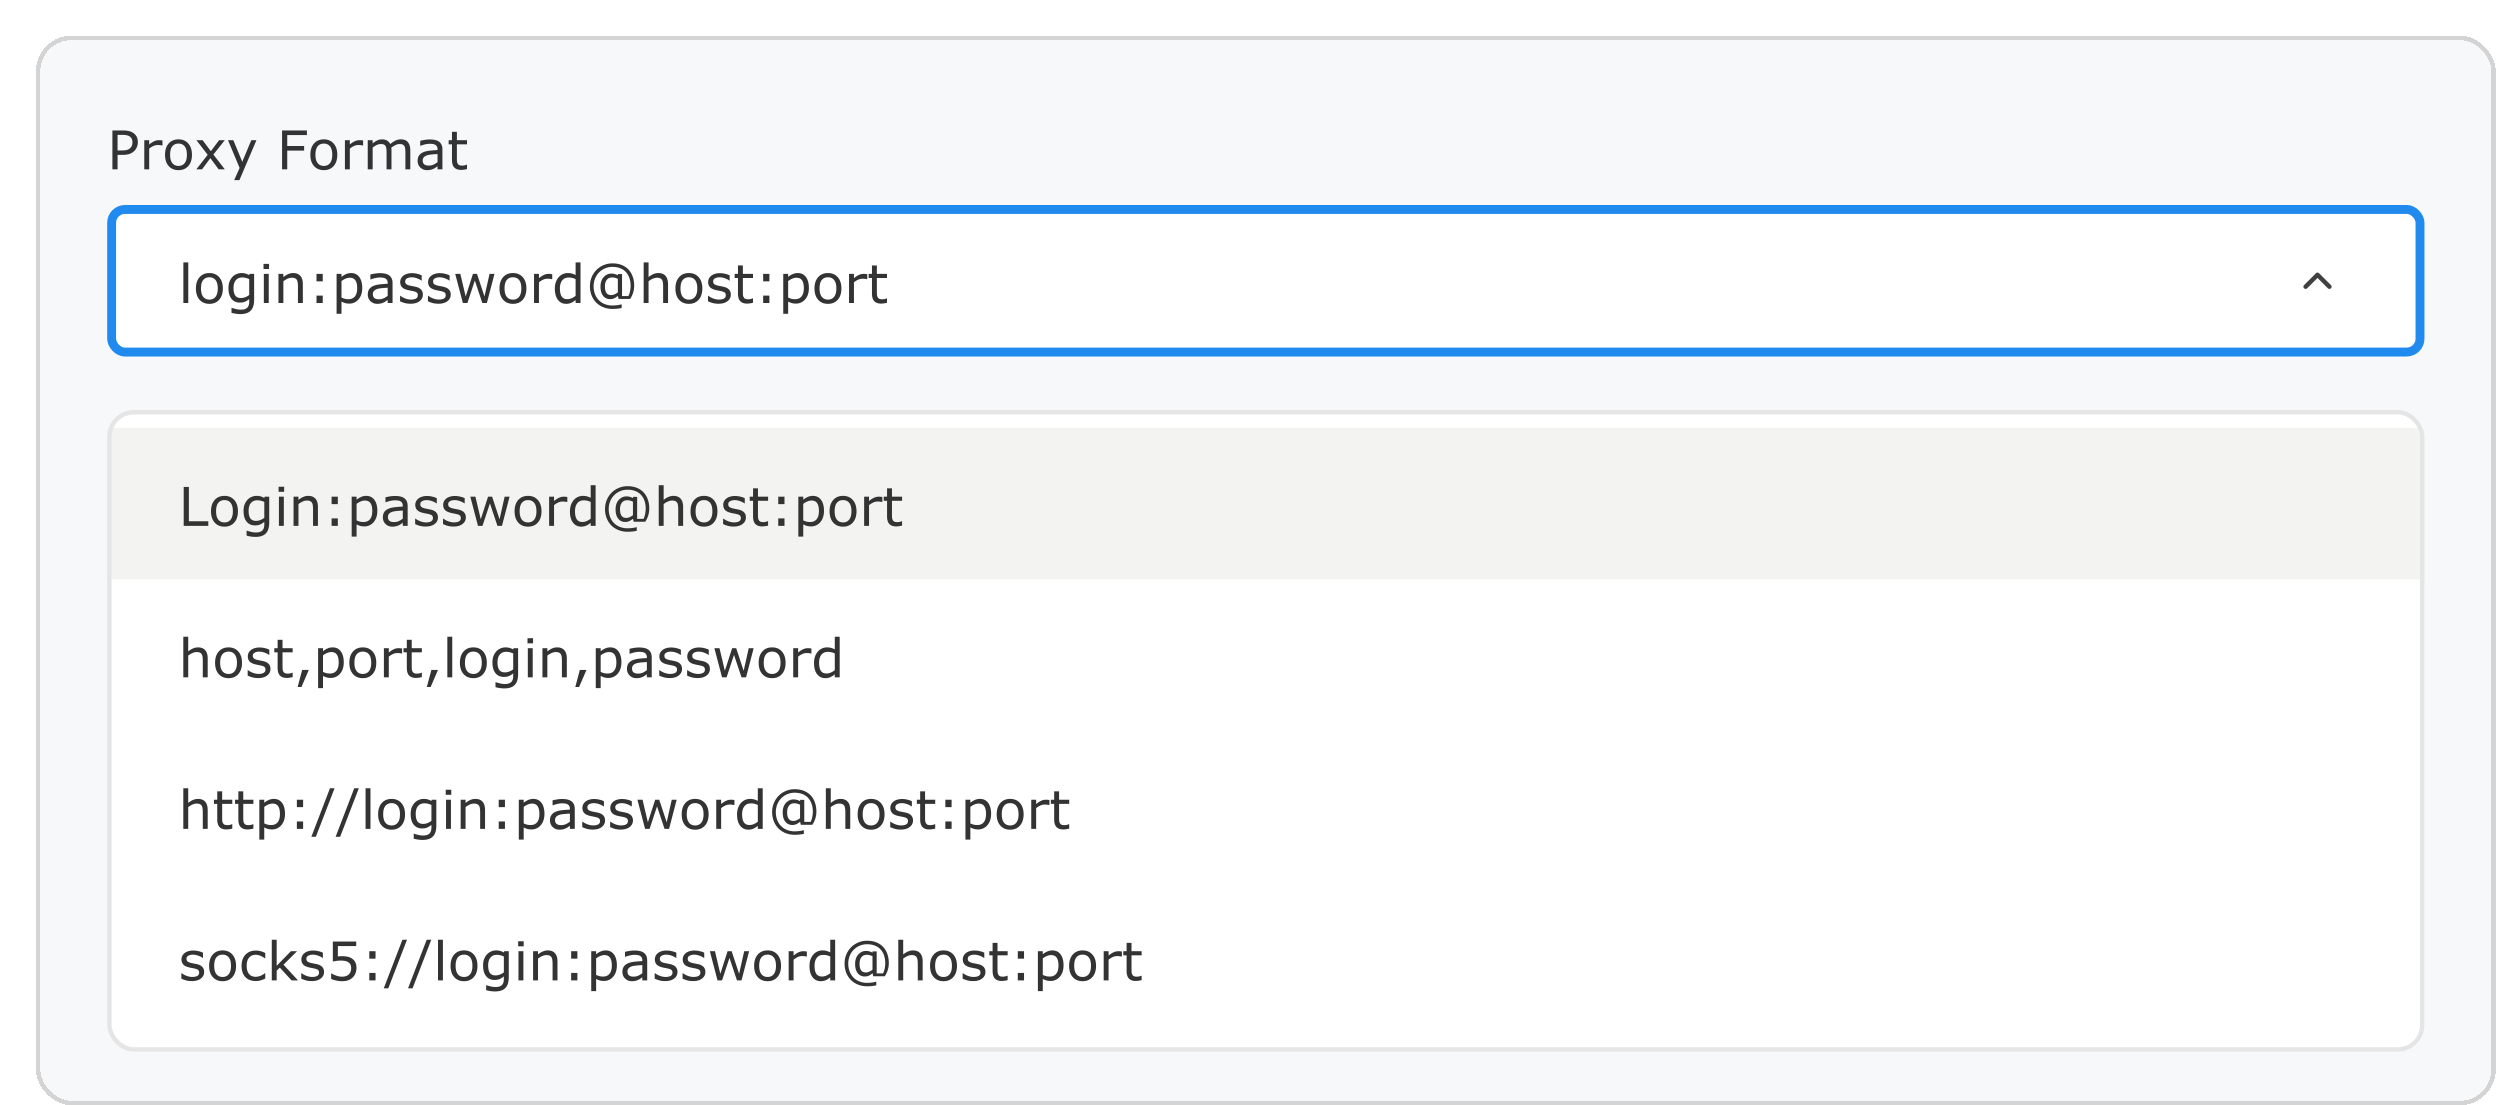 <svg width="561" height="248" fill="none" xmlns="http://www.w3.org/2000/svg"><g filter="url(#a)"><rect x=".05" width="552" height="240" rx="8" fill="#F7F8FA" shape-rendering="crispEdges"/><path d="M22.93 23.912c0 .387-.07.746-.206 1.078-.133.328-.32.614-.562.856-.301.3-.657.527-1.067.68-.41.148-.927.222-1.552.222h-1.16V30h-1.16v-8.725h2.366c.524 0 .967.045 1.33.135.364.086.686.223.967.41.332.223.588.5.768.832.183.332.275.752.275 1.26zm-1.208.03c0-.301-.053-.563-.158-.786a1.318 1.318 0 0 0-.48-.545 1.891 1.891 0 0 0-.645-.258 4.165 4.165 0 0 0-.908-.082h-1.149v3.487h.979c.469 0 .85-.041 1.142-.123.293-.086.532-.22.715-.405.184-.187.313-.384.387-.591.078-.207.117-.44.117-.698zm6.738.714h-.058a4.366 4.366 0 0 0-1.025-.111c-.34 0-.669.076-.985.228a4.437 4.437 0 0 0-.914.58V30h-1.102v-6.545h1.102v.967c.438-.352.822-.6 1.154-.744a2.516 2.516 0 0 1 1.026-.223c.191 0 .33.006.416.018.086.008.215.025.386.052v1.131zm6.616 2.075c0 1.066-.274 1.908-.82 2.525-.547.617-1.28.926-2.198.926-.926 0-1.662-.309-2.209-.926-.543-.617-.814-1.46-.814-2.526 0-1.066.271-1.908.814-2.525.547-.621 1.283-.932 2.21-.932.917 0 1.65.311 2.196.932.547.617.82 1.46.82 2.526zm-1.137 0c0-.848-.166-1.477-.498-1.887-.332-.414-.793-.621-1.383-.621-.598 0-1.062.207-1.394.62-.329.41-.493 1.04-.493 1.887 0 .82.166 1.444.498 1.87.332.421.795.632 1.39.632.585 0 1.044-.209 1.376-.627.336-.421.504-1.046.504-1.875zM42.453 30h-1.389l-1.858-2.514L37.337 30h-1.283l2.555-3.264-2.531-3.28h1.388l1.846 2.472 1.852-2.473h1.289l-2.573 3.223L42.453 30zm7.095-6.545-3.82 8.96H44.55l1.219-2.731-2.607-6.229h1.195l2.01 4.852 2.027-4.852h1.154zm11.32-1.148h-4.412v2.46h3.792V25.8h-3.791V30h-1.16v-8.725h5.572v1.032zm6.821 4.424c0 1.066-.273 1.908-.82 2.525-.547.617-1.28.926-2.198.926-.925 0-1.662-.309-2.209-.926-.543-.617-.814-1.46-.814-2.526 0-1.066.271-1.908.814-2.525.547-.621 1.284-.932 2.21-.932.917 0 1.65.311 2.197.932.546.617.82 1.46.82 2.526zm-1.137 0c0-.848-.166-1.477-.498-1.887-.332-.414-.793-.621-1.383-.621-.597 0-1.062.207-1.394.62-.328.41-.492 1.04-.492 1.887 0 .82.166 1.444.498 1.87.332.421.795.632 1.388.632.586 0 1.045-.209 1.377-.627.336-.421.504-1.046.504-1.875zm6.932-2.075h-.059a4.365 4.365 0 0 0-1.025-.111c-.34 0-.668.076-.984.228a4.433 4.433 0 0 0-.915.58V30H69.4v-6.545H70.5v.967c.438-.352.823-.6 1.155-.744a2.515 2.515 0 0 1 1.025-.223c.192 0 .33.006.416.018.086.008.215.025.387.052v1.131zM84.072 30H82.97v-3.727a7.85 7.85 0 0 0-.04-.814 1.686 1.686 0 0 0-.159-.627.888.888 0 0 0-.387-.38c-.168-.087-.41-.13-.726-.13-.309 0-.618.078-.926.235a5.517 5.517 0 0 0-.926.586 5.226 5.226 0 0 1 .041.668V30h-1.101v-3.727a7.8 7.8 0 0 0-.041-.82 1.685 1.685 0 0 0-.159-.627.855.855 0 0 0-.386-.375c-.168-.086-.41-.129-.727-.129-.3 0-.603.075-.908.223-.3.148-.602.338-.902.568V30H74.52v-6.545h1.102v.727a4.874 4.874 0 0 1 1.025-.668c.344-.16.709-.24 1.096-.24.445 0 .822.093 1.13.28.313.188.545.448.698.78.445-.375.851-.645 1.218-.809.368-.168.76-.252 1.178-.252.719 0 1.248.22 1.588.657.344.433.516 1.04.516 1.822V30zm7.207 0h-1.096v-.697c-.098.066-.23.16-.398.281a3.148 3.148 0 0 1-1.113.504 3.326 3.326 0 0 1-.839.094c-.59 0-1.09-.196-1.5-.586-.41-.39-.615-.889-.615-1.494 0-.497.106-.897.317-1.202.215-.308.52-.55.914-.726.398-.176.877-.295 1.435-.358a28.84 28.84 0 0 1 1.8-.14v-.17c0-.25-.046-.457-.136-.621a.94.94 0 0 0-.375-.387 1.565 1.565 0 0 0-.562-.182 4.852 4.852 0 0 0-.686-.046c-.289 0-.611.039-.966.117a7.262 7.262 0 0 0-1.102.328h-.059v-1.12c.215-.058.526-.122.932-.193.406-.07.807-.105 1.201-.105.461 0 .862.039 1.201.117.344.074.64.203.89.387.247.18.434.412.563.697.13.285.194.639.194 1.06V30zm-1.096-1.611v-1.823c-.336.02-.732.05-1.19.088-.453.04-.812.096-1.078.17a1.76 1.76 0 0 0-.767.422c-.195.188-.293.447-.293.78 0 .374.113.658.34.849.226.188.572.281 1.037.281.387 0 .74-.074 1.06-.222a4.9 4.9 0 0 0 .891-.545zm6.615 1.552a5.986 5.986 0 0 1-1.33.188c-.668 0-1.175-.18-1.523-.54-.348-.358-.522-.935-.522-1.728v-3.48h-.744v-.926h.744v-1.88h1.102v1.88h2.273v.926h-2.273v2.982c0 .344.008.614.023.809.016.191.07.371.164.539a.81.81 0 0 0 .352.346c.152.07.383.105.691.105.18 0 .368-.025.563-.076.195-.055.336-.1.422-.135h.058v.99z" fill="#333"/><rect x="17.05" y="39" width="518" height="32" rx="3" fill="#fff"/><path d="M34.248 60h-1.102v-9.117h1.102V60zm7.757-3.27c0 1.067-.273 1.909-.82 2.526-.547.617-1.28.926-2.197.926-.926 0-1.662-.309-2.21-.926-.542-.617-.814-1.46-.814-2.526 0-1.066.272-1.908.815-2.525.547-.621 1.283-.932 2.209-.932.918 0 1.65.311 2.197.932.547.617.82 1.46.82 2.526zm-1.136 0c0-.847-.166-1.476-.498-1.886-.332-.414-.793-.621-1.383-.621-.598 0-1.063.207-1.395.62-.328.41-.492 1.04-.492 1.887 0 .82.166 1.444.498 1.87.332.422.795.632 1.389.632.586 0 1.045-.209 1.377-.627.336-.421.504-1.046.504-1.874zm8.156 2.526c0 1.11-.252 1.924-.756 2.443-.504.52-1.28.78-2.326.78-.348 0-.688-.026-1.02-.077a7.547 7.547 0 0 1-.972-.205v-1.125h.058c.18.07.465.156.856.258.39.105.781.158 1.172.158.375 0 .685-.045.931-.135.246-.09.438-.214.574-.375.137-.152.235-.335.293-.55.059-.215.088-.455.088-.721v-.598c-.332.266-.65.465-.955.598-.3.129-.685.193-1.154.193-.781 0-1.402-.28-1.863-.843-.457-.567-.686-1.364-.686-2.391 0-.563.078-1.047.234-1.453.16-.41.377-.764.65-1.06.255-.278.563-.493.927-.645a2.727 2.727 0 0 1 1.084-.235c.379 0 .695.04.949.118.258.074.53.19.814.345l.07-.28h1.032v5.8zM47.923 58.2v-3.568a4.087 4.087 0 0 0-.82-.281c-.25-.059-.5-.088-.75-.088-.605 0-1.082.203-1.43.609-.347.406-.521.996-.521 1.77 0 .734.129 1.29.387 1.67.257.378.685.568 1.283.568.32 0 .64-.06.96-.182a3.55 3.55 0 0 0 .891-.498zm4.453-5.842h-1.242v-1.142h1.242v1.142zM52.306 60h-1.101v-6.545h1.101V60zm7.653 0h-1.102v-3.727c0-.3-.018-.582-.053-.843-.035-.266-.1-.473-.193-.621a.874.874 0 0 0-.422-.364c-.184-.082-.422-.123-.715-.123-.3 0-.615.075-.943.223a4.807 4.807 0 0 0-.944.568V60h-1.101v-6.545h1.101v.727c.344-.285.7-.508 1.067-.668.367-.16.744-.24 1.13-.24.708 0 1.247.212 1.618.638.37.426.556 1.04.556 1.84V60zm4.464-4.875h-1.4v-1.67h1.4v1.67zm0 4.875h-1.4v-1.67h1.4V60zm8.866-3.352c0 .532-.077 1.018-.229 1.46a3.187 3.187 0 0 1-.645 1.113 2.67 2.67 0 0 1-2.021.908 3.58 3.58 0 0 1-.926-.111 3.846 3.846 0 0 1-.838-.346v2.742H67.53v-8.959h1.101v.686c.293-.246.621-.451.985-.616a2.784 2.784 0 0 1 1.172-.252c.789 0 1.402.3 1.84.897.44.594.662 1.42.662 2.478zm-1.137.03c0-.79-.135-1.38-.404-1.77-.27-.39-.684-.586-1.243-.586-.316 0-.634.069-.955.205-.32.137-.627.317-.92.54v3.708c.313.141.58.237.803.288.227.05.482.076.768.076.613 0 1.092-.207 1.435-.621.344-.415.516-1.028.516-1.84zM80.092 60h-1.096v-.697c-.098.066-.23.16-.399.281a3.148 3.148 0 0 1-1.113.504 3.326 3.326 0 0 1-.838.094c-.59 0-1.09-.196-1.5-.586-.41-.39-.615-.889-.615-1.494 0-.496.105-.897.316-1.202.215-.308.52-.55.914-.726.399-.176.877-.295 1.436-.358a28.84 28.84 0 0 1 1.799-.14v-.17c0-.25-.045-.457-.135-.621a.94.94 0 0 0-.375-.387 1.565 1.565 0 0 0-.563-.182 4.852 4.852 0 0 0-.685-.047c-.29 0-.612.04-.967.118a7.262 7.262 0 0 0-1.102.328h-.058v-1.12c.215-.058.525-.122.931-.193.407-.07.807-.105 1.202-.105.46 0 .861.039 1.2.117.345.074.641.203.891.387.247.18.434.412.563.697.129.285.193.639.193 1.06V60zm-1.096-1.611v-1.823c-.336.02-.733.05-1.19.088-.453.04-.812.096-1.078.17a1.76 1.76 0 0 0-.768.422c-.195.188-.292.447-.292.78 0 .374.113.658.34.849.226.188.572.281 1.036.281.387 0 .74-.074 1.061-.222a4.9 4.9 0 0 0 .89-.545zm7.892-.276c0 .598-.248 1.088-.744 1.471-.492.383-1.166.574-2.021.574-.485 0-.93-.056-1.336-.17a6.124 6.124 0 0 1-1.014-.38V58.37h.059c.347.262.734.47 1.16.627a3.63 3.63 0 0 0 1.224.229c.485 0 .864-.079 1.137-.235.273-.156.41-.402.41-.738 0-.258-.074-.453-.223-.586-.148-.133-.433-.246-.855-.34a17.121 17.121 0 0 0-.615-.123 9.685 9.685 0 0 1-.686-.152c-.574-.153-.982-.375-1.224-.668-.239-.297-.358-.66-.358-1.09 0-.27.055-.523.164-.762.114-.238.284-.451.51-.639.219-.183.496-.328.832-.433a3.7 3.7 0 0 1 1.137-.164c.39 0 .785.049 1.183.146.403.094.737.21 1.002.346v1.178h-.058a3.88 3.88 0 0 0-1.026-.522 3.488 3.488 0 0 0-1.183-.217c-.403 0-.742.079-1.02.235-.277.152-.416.38-.416.685 0 .27.084.473.252.61.164.136.43.248.797.334.203.047.43.093.68.14.254.047.465.09.633.13.511.116.906.318 1.183.603.278.289.416.672.416 1.148zm6.258 0c0 .598-.248 1.088-.744 1.471-.492.383-1.166.574-2.022.574-.484 0-.93-.056-1.336-.17a6.12 6.12 0 0 1-1.013-.38V58.37h.058c.348.262.735.47 1.16.627a3.63 3.63 0 0 0 1.225.229c.484 0 .863-.079 1.137-.235.273-.156.41-.402.41-.738 0-.258-.074-.453-.223-.586-.148-.133-.433-.246-.855-.34a17.121 17.121 0 0 0-.615-.123 9.685 9.685 0 0 1-.686-.152c-.574-.153-.982-.375-1.224-.668-.239-.297-.358-.66-.358-1.09 0-.27.055-.523.164-.762.113-.238.283-.451.51-.639.219-.183.496-.328.832-.433.34-.11.719-.164 1.137-.164.39 0 .785.049 1.183.146.403.094.737.21 1.002.346v1.178h-.058a3.88 3.88 0 0 0-1.026-.522 3.488 3.488 0 0 0-1.183-.217c-.403 0-.743.079-1.02.235-.277.152-.416.38-.416.685 0 .27.084.473.252.61.164.136.43.248.797.334.203.047.43.093.68.14.254.047.464.09.632.13.512.116.907.318 1.184.603.277.289.416.672.416 1.148zm9.814-4.658L101.255 60h-1.019l-1.682-5.045L96.884 60h-1.013l-1.723-6.545h1.148l1.202 5.068 1.634-5.068h.908l1.676 5.068 1.137-5.068h1.107zm7.166 3.276c0 1.066-.273 1.908-.82 2.525-.547.617-1.279.926-2.197.926-.926 0-1.662-.309-2.209-.926-.543-.617-.815-1.46-.815-2.526 0-1.066.272-1.908.815-2.525.547-.621 1.283-.932 2.209-.932.918 0 1.65.311 2.197.932.547.617.82 1.46.82 2.526zm-1.136 0c0-.848-.166-1.477-.498-1.887-.332-.414-.793-.621-1.383-.621-.598 0-1.063.207-1.395.62-.328.41-.492 1.04-.492 1.887 0 .82.166 1.444.498 1.87.332.422.795.632 1.389.632.586 0 1.045-.209 1.377-.627.336-.421.504-1.046.504-1.874zm6.931-2.075h-.058a4.363 4.363 0 0 0-1.026-.111c-.339 0-.668.076-.984.228a4.447 4.447 0 0 0-.914.58V60h-1.102v-6.545h1.102v.967c.437-.352.822-.6 1.154-.744a2.517 2.517 0 0 1 1.026-.223c.191 0 .33.006.416.018.086.008.215.025.386.052v1.131zM122.267 60h-1.101v-.685a3.998 3.998 0 0 1-.991.638 2.728 2.728 0 0 1-1.119.229c-.781 0-1.402-.301-1.863-.903-.457-.601-.686-1.435-.686-2.502 0-.554.078-1.049.235-1.482.16-.434.375-.803.644-1.108a2.709 2.709 0 0 1 2.028-.914c.343 0 .648.037.914.112.265.07.545.181.838.334v-2.836h1.101V60zm-1.101-1.611v-3.756a4.15 4.15 0 0 0-.797-.276 3.635 3.635 0 0 0-.768-.076c-.617 0-1.098.215-1.441.645-.344.43-.516 1.039-.516 1.828 0 .777.133 1.369.398 1.775.266.403.692.604 1.278.604.312 0 .629-.069.949-.205.32-.14.619-.32.897-.54zm13.142-2.274c0 .543-.08 1.069-.24 1.576-.156.508-.381.971-.674 1.39h-2.578l-.158-.68a4.16 4.16 0 0 1-.832.538 2.126 2.126 0 0 1-.914.188c-.657 0-1.182-.248-1.577-.744-.39-.496-.585-1.19-.585-2.08 0-.887.24-1.594.72-2.121.481-.528 1.055-.791 1.723-.791.285 0 .537.033.756.1.218.062.455.157.709.286v-.28h.931v4.933h1.424c.164-.293.287-.658.369-1.096a6.26 6.26 0 0 0 .129-1.184c0-.64-.09-1.222-.269-1.746a3.718 3.718 0 0 0-.78-1.347 3.366 3.366 0 0 0-1.277-.862c-.508-.203-1.084-.304-1.728-.304a4.154 4.154 0 0 0-3.047 1.254c-.375.382-.67.841-.885 1.377a4.56 4.56 0 0 0-.317 1.699c0 .644.102 1.234.305 1.77.203.53.49.986.862 1.364a3.76 3.76 0 0 0 1.359.891 4.625 4.625 0 0 0 1.699.305c.336 0 .682-.022 1.037-.065.36-.043.703-.111 1.031-.205v.832a8.258 8.258 0 0 1-1.06.164c-.328.032-.666.047-1.014.047-.726 0-1.4-.125-2.021-.375a4.658 4.658 0 0 1-1.6-1.037 4.727 4.727 0 0 1-1.049-1.617 5.6 5.6 0 0 1-.375-2.086c0-.723.131-1.395.393-2.016a5.052 5.052 0 0 1 1.072-1.623c.453-.457.99-.816 1.611-1.078a5.085 5.085 0 0 1 1.993-.392c.765 0 1.449.12 2.05.363.602.242 1.11.582 1.524 1.02.414.437.73.964.949 1.582.223.613.334 1.296.334 2.05zm-3.662 1.494v-3.035a3.66 3.66 0 0 0-.662-.24 2.48 2.48 0 0 0-.627-.076c-.504 0-.899.176-1.184.527-.285.352-.427.852-.427 1.5 0 .637.113 1.12.339 1.447.227.325.581.487 1.061.487.262 0 .523-.06.785-.182.262-.121.5-.264.715-.428zM141.908 60h-1.102v-3.727c0-.3-.017-.582-.053-.843-.035-.266-.099-.473-.193-.621a.875.875 0 0 0-.422-.364c-.183-.082-.422-.123-.715-.123-.3 0-.615.075-.943.223a4.787 4.787 0 0 0-.943.568V60h-1.102v-9.117h1.102v3.299a4.464 4.464 0 0 1 1.066-.668 2.8 2.8 0 0 1 1.131-.24c.707 0 1.246.212 1.617.638.371.426.557 1.04.557 1.84V60zm7.699-3.27c0 1.067-.274 1.909-.82 2.526-.547.617-1.28.926-2.198.926-.925 0-1.662-.309-2.209-.926-.543-.617-.814-1.46-.814-2.526 0-1.066.271-1.908.814-2.525.547-.621 1.284-.932 2.209-.932.918 0 1.651.311 2.198.932.546.617.82 1.46.82 2.526zm-1.137 0c0-.847-.166-1.476-.498-1.886-.332-.414-.793-.621-1.383-.621-.597 0-1.062.207-1.394.62-.328.41-.492 1.04-.492 1.887 0 .82.166 1.444.498 1.87.332.422.795.632 1.388.632.586 0 1.045-.209 1.377-.627.336-.421.504-1.046.504-1.874zm7.524 1.383c0 .598-.248 1.088-.744 1.471-.493.383-1.167.574-2.022.574-.484 0-.93-.056-1.336-.17a6.156 6.156 0 0 1-1.014-.38V58.37h.059c.348.262.734.47 1.16.627.426.152.834.229 1.225.229.484 0 .863-.079 1.136-.235.274-.156.411-.402.411-.738 0-.258-.075-.453-.223-.586-.148-.133-.434-.246-.855-.34a17.483 17.483 0 0 0-.616-.123 9.668 9.668 0 0 1-.685-.152c-.574-.153-.983-.375-1.225-.668-.238-.297-.357-.66-.357-1.09 0-.27.054-.523.164-.762.113-.238.283-.451.51-.639.218-.183.496-.328.832-.433.339-.11.718-.164 1.136-.164.391 0 .785.049 1.184.146.402.094.736.21 1.002.346v1.178h-.059a3.877 3.877 0 0 0-1.025-.522 3.488 3.488 0 0 0-1.184-.217c-.402 0-.742.079-1.019.235-.278.152-.416.38-.416.685 0 .27.084.473.252.61.164.136.429.248.797.334.203.047.429.093.679.14.254.047.465.09.633.13.512.116.906.318 1.184.603.277.289.416.672.416 1.148zm4.98 1.828a5.95 5.95 0 0 1-1.33.188c-.668 0-1.176-.18-1.523-.54-.348-.358-.522-.935-.522-1.728v-3.48h-.744v-.926h.744v-1.88h1.102v1.88h2.273v.926h-2.273v2.982c0 .344.007.614.023.809.016.191.07.371.164.539a.809.809 0 0 0 .352.346c.152.07.383.105.691.105.18 0 .367-.025.563-.076.195-.055.336-.1.422-.135h.058v.99zm3.68-4.816h-1.401v-1.67h1.401v1.67zm0 4.875h-1.401v-1.67h1.401V60zm8.865-3.352c0 .532-.076 1.018-.228 1.46a3.203 3.203 0 0 1-.645 1.113 2.671 2.671 0 0 1-2.021.908 3.58 3.58 0 0 1-.926-.111 3.834 3.834 0 0 1-.838-.346v2.742h-1.102v-8.959h1.102v.686a4.23 4.23 0 0 1 .984-.616 2.784 2.784 0 0 1 1.172-.252c.789 0 1.402.3 1.84.897.441.594.662 1.42.662 2.478zm-1.137.03c0-.79-.134-1.38-.404-1.77-.27-.39-.684-.586-1.242-.586-.317 0-.635.069-.955.205a4.314 4.314 0 0 0-.92.54v3.708c.312.141.58.237.803.288.226.05.482.076.767.076.613 0 1.092-.207 1.436-.621.343-.415.515-1.028.515-1.84zm8.432.053c0 1.066-.273 1.908-.82 2.525-.547.617-1.28.926-2.198.926-.925 0-1.662-.309-2.209-.926-.543-.617-.814-1.46-.814-2.526 0-1.066.271-1.908.814-2.525.547-.621 1.284-.932 2.209-.932.918 0 1.651.311 2.198.932.547.617.82 1.46.82 2.526zm-1.137 0c0-.848-.166-1.477-.498-1.887-.332-.414-.793-.621-1.383-.621-.597 0-1.062.207-1.394.62-.328.41-.492 1.04-.492 1.887 0 .82.166 1.444.498 1.87.332.422.795.632 1.388.632.586 0 1.045-.209 1.377-.627.336-.421.504-1.046.504-1.874zm6.932-2.075h-.059a4.374 4.374 0 0 0-1.025-.111c-.34 0-.668.076-.984.228a4.426 4.426 0 0 0-.915.58V60h-1.101v-6.545h1.101v.967c.438-.352.823-.6 1.155-.744a2.512 2.512 0 0 1 1.025-.223c.192 0 .33.006.416.018.086.008.215.025.387.052v1.131zm4.435 5.285a5.975 5.975 0 0 1-1.33.188c-.668 0-1.175-.18-1.523-.54-.348-.358-.522-.935-.522-1.728v-3.48h-.744v-.926h.744v-1.88h1.102v1.88h2.273v.926h-2.273v2.982c0 .344.008.614.023.809.016.191.071.371.164.539a.814.814 0 0 0 .352.346c.152.07.383.105.691.105.18 0 .368-.025.563-.076.195-.055.336-.1.422-.135h.058v.99z" fill="#333"/><path d="m514.717 56.333-2.667-2.666-2.666 2.666" stroke="#404040" stroke-linecap="round" stroke-linejoin="round"/><rect x="17.05" y="39" width="518" height="32" rx="3" stroke="#218AEF" stroke-width="2"/><g filter="url(#b)"><g clip-path="url(#c)"><rect x="16.05" y="80" width="520" height="144" rx="6" fill="#fff"/><path fill="#F3F3F2" d="M16.05 84h520v34h-520z"/><path d="M38.742 106h-5.52v-8.725h1.16v7.694h4.36V106zm6.65-3.27c0 1.067-.273 1.909-.82 2.526-.547.617-1.28.926-2.198.926-.925 0-1.662-.309-2.209-.926-.542-.617-.814-1.459-.814-2.526 0-1.066.272-1.908.815-2.525.546-.621 1.283-.932 2.209-.932.917 0 1.65.311 2.197.932.547.617.82 1.459.82 2.525zm-1.137 0c0-.847-.166-1.476-.498-1.886-.332-.414-.793-.621-1.383-.621-.597 0-1.062.207-1.394.621-.328.41-.492 1.039-.492 1.886 0 .821.166 1.444.498 1.87.332.421.795.632 1.389.632.585 0 1.044-.209 1.377-.627.335-.421.503-1.046.503-1.875zm8.157 2.526c0 1.109-.252 1.924-.756 2.443-.504.52-1.28.78-2.326.78-.348 0-.688-.026-1.02-.077a7.545 7.545 0 0 1-.973-.205v-1.125h.059c.18.071.465.157.855.258.391.106.782.158 1.172.158.375 0 .686-.045.932-.134.246-.09.438-.215.574-.375.137-.153.235-.336.293-.551a2.74 2.74 0 0 0 .088-.721v-.598c-.332.266-.65.465-.955.598-.3.129-.686.193-1.154.193-.782 0-1.403-.281-1.864-.843-.457-.567-.685-1.364-.685-2.391 0-.562.078-1.047.234-1.453.16-.41.377-.764.65-1.061.255-.277.563-.492.926-.644a2.727 2.727 0 0 1 1.084-.235c.38 0 .696.04.95.118.257.074.529.19.814.345l.07-.28h1.032v5.8zm-1.102-1.055v-3.568a4.037 4.037 0 0 0-.82-.281c-.25-.059-.5-.088-.75-.088-.606 0-1.082.203-1.43.609-.348.406-.521.996-.521 1.77 0 .734.128 1.291.386 1.669.258.379.686.569 1.284.569.32 0 .64-.061.96-.182a3.55 3.55 0 0 0 .891-.498zm4.453-5.842h-1.242v-1.142h1.242v1.142zm-.07 7.641H54.59v-6.545h1.102V106zm7.652 0h-1.101v-3.727c0-.3-.018-.582-.053-.843-.035-.266-.1-.473-.193-.621a.876.876 0 0 0-.422-.364c-.184-.082-.422-.123-.715-.123-.3 0-.615.074-.944.223a4.808 4.808 0 0 0-.943.568V106h-1.101v-6.545h1.101v.727c.344-.285.7-.508 1.067-.668.367-.16.744-.24 1.13-.24.707 0 1.246.212 1.618.638.37.426.556 1.039.556 1.84V106zm4.465-4.875h-1.4v-1.67h1.4v1.67zm0 4.875h-1.4v-1.67h1.4V106zm8.865-3.352c0 .532-.076 1.018-.228 1.459a3.189 3.189 0 0 1-.645 1.114 2.674 2.674 0 0 1-2.021.908 3.59 3.59 0 0 1-.926-.111 3.897 3.897 0 0 1-.838-.346v2.742h-1.102v-8.959h1.102v.686c.293-.247.621-.452.984-.616a2.783 2.783 0 0 1 1.172-.252c.79 0 1.403.3 1.84.897.442.594.662 1.42.662 2.478zm-1.136.03c0-.789-.135-1.379-.405-1.77-.27-.39-.683-.586-1.242-.586a2.43 2.43 0 0 0-.955.205c-.32.137-.627.317-.92.539v3.709c.313.141.58.237.803.287.226.051.482.077.767.077.614 0 1.092-.207 1.436-.621.344-.414.516-1.028.516-1.84zM83.478 106h-1.096v-.697c-.097.066-.23.16-.398.281a2.821 2.821 0 0 1-.48.281 3.348 3.348 0 0 1-1.47.317c-.591 0-1.091-.196-1.501-.586-.41-.391-.615-.889-.615-1.494 0-.497.105-.897.316-1.202.215-.308.52-.55.914-.726.398-.176.877-.295 1.436-.358a29.09 29.09 0 0 1 1.798-.14v-.17c0-.25-.045-.457-.134-.621a.944.944 0 0 0-.375-.387 1.576 1.576 0 0 0-.563-.182 4.887 4.887 0 0 0-.686-.046c-.289 0-.61.039-.966.117a7.18 7.18 0 0 0-1.102.328h-.058v-1.12c.214-.058.525-.122.931-.193.406-.07.807-.105 1.201-.105.461 0 .862.039 1.202.117.343.074.64.203.89.387.246.18.434.412.563.697.129.285.193.639.193 1.061V106zm-1.096-1.611v-1.823c-.336.02-.732.049-1.19.088a6.144 6.144 0 0 0-1.077.17c-.317.09-.572.231-.768.422-.195.188-.293.447-.293.779 0 .375.114.659.34.85.227.187.572.281 1.037.281.387 0 .74-.074 1.06-.222.321-.153.618-.334.891-.545zm7.893-.276c0 .598-.248 1.088-.744 1.471-.492.383-1.166.574-2.022.574-.484 0-.93-.056-1.336-.17a6.074 6.074 0 0 1-1.013-.381v-1.236h.058c.348.262.735.471 1.16.627.426.152.834.229 1.225.229.484 0 .863-.079 1.137-.235.273-.156.41-.402.41-.738 0-.258-.074-.453-.223-.586-.148-.133-.433-.246-.855-.34a17.577 17.577 0 0 0-.615-.123c-.25-.047-.479-.098-.686-.152-.574-.153-.982-.375-1.225-.668-.238-.297-.357-.66-.357-1.09 0-.27.055-.524.164-.762.113-.238.283-.451.51-.639.219-.183.496-.328.832-.433.34-.11.719-.164 1.137-.164.39 0 .785.049 1.183.146.403.094.736.21 1.002.346v1.178h-.058a3.892 3.892 0 0 0-1.026-.522 3.499 3.499 0 0 0-1.184-.216c-.402 0-.742.078-1.019.234-.277.152-.416.381-.416.685 0 .27.084.473.252.61.164.137.43.248.797.334.203.047.43.094.68.14.253.047.464.09.632.129.512.118.907.319 1.184.604.277.289.416.672.416 1.148zm6.258 0c0 .598-.248 1.088-.744 1.471-.493.383-1.166.574-2.022.574-.484 0-.93-.056-1.336-.17a6.072 6.072 0 0 1-1.013-.381v-1.236h.058c.348.262.734.471 1.16.627.426.152.834.229 1.225.229.484 0 .863-.079 1.137-.235.273-.156.41-.402.41-.738 0-.258-.075-.453-.223-.586-.148-.133-.434-.246-.855-.34a17.564 17.564 0 0 0-.616-.123c-.25-.047-.478-.098-.685-.152-.574-.153-.983-.375-1.225-.668-.238-.297-.357-.66-.357-1.09 0-.27.054-.524.164-.762.113-.238.283-.451.51-.639.218-.183.496-.328.832-.433.34-.11.718-.164 1.136-.164.391 0 .785.049 1.184.146.402.094.736.21 1.002.346v1.178h-.059a3.89 3.89 0 0 0-1.025-.522 3.499 3.499 0 0 0-1.184-.216c-.402 0-.742.078-1.02.234-.277.152-.415.381-.415.685 0 .27.084.473.252.61.164.137.43.248.797.334.203.047.43.094.68.14.253.047.464.09.632.129.512.118.906.319 1.184.604.277.289.416.672.416 1.148zm9.814-4.658L104.642 106h-1.019l-1.682-5.045-1.67 5.045h-1.014l-1.722-6.545h1.148l1.201 5.068 1.635-5.068h.908l1.676 5.068 1.137-5.068h1.107zm7.166 3.275c0 1.067-.273 1.909-.82 2.526-.547.617-1.279.926-2.197.926-.926 0-1.663-.309-2.209-.926-.543-.617-.815-1.459-.815-2.526 0-1.066.272-1.908.815-2.525.546-.621 1.283-.932 2.209-.932.918 0 1.65.311 2.197.932.547.617.82 1.459.82 2.525zm-1.137 0c0-.847-.166-1.476-.498-1.886-.332-.414-.793-.621-1.382-.621-.598 0-1.063.207-1.395.621-.328.41-.492 1.039-.492 1.886 0 .821.166 1.444.498 1.87.332.421.795.632 1.389.632.586 0 1.045-.209 1.377-.627.335-.421.503-1.046.503-1.875zm6.932-2.074h-.058a4.467 4.467 0 0 0-1.026-.111c-.34 0-.668.076-.984.228a4.417 4.417 0 0 0-.914.581V106h-1.102v-6.545h1.102v.967c.437-.352.822-.6 1.154-.744a2.516 2.516 0 0 1 1.025-.223c.192 0 .33.006.416.018.086.008.215.025.387.052v1.131zm6.346 5.344h-1.102v-.686a3.952 3.952 0 0 1-.99.639 2.738 2.738 0 0 1-1.119.229c-.781 0-1.402-.301-1.863-.903-.457-.601-.686-1.435-.686-2.502 0-.554.078-1.048.234-1.482.161-.434.375-.803.645-1.107a2.704 2.704 0 0 1 2.027-.915c.344 0 .649.038.914.112.266.07.545.181.838.334v-2.836h1.102V106zm-1.102-1.611v-3.756a4.133 4.133 0 0 0-.797-.276 3.672 3.672 0 0 0-.767-.076c-.617 0-1.098.215-1.442.645-.343.429-.515 1.039-.515 1.828 0 .777.133 1.369.398 1.775.266.403.692.604 1.278.604.312 0 .628-.069.949-.205.32-.141.619-.321.896-.539zm13.143-2.274c0 .543-.08 1.069-.24 1.576a4.945 4.945 0 0 1-.674 1.389h-2.578l-.159-.68a4.105 4.105 0 0 1-.832.539 2.12 2.12 0 0 1-.914.188c-.656 0-1.181-.248-1.576-.744-.39-.496-.586-1.19-.586-2.08 0-.887.24-1.594.721-2.121.48-.528 1.055-.791 1.723-.791.285 0 .537.033.755.1.219.062.456.157.709.286v-.28h.932v4.933h1.424c.164-.293.287-.659.369-1.096.086-.441.129-.836.129-1.184 0-.64-.09-1.222-.27-1.746a3.703 3.703 0 0 0-.779-1.347 3.374 3.374 0 0 0-1.277-.862c-.508-.203-1.084-.304-1.729-.304-.625 0-1.197.113-1.717.34a4.165 4.165 0 0 0-1.33.913 4.14 4.14 0 0 0-.884 1.377 4.566 4.566 0 0 0-.317 1.7c0 .644.102 1.234.305 1.769.203.531.49.987.861 1.365.387.395.84.692 1.36.891a4.627 4.627 0 0 0 1.699.305c.336 0 .681-.022 1.037-.065a6.579 6.579 0 0 0 1.031-.205v.832a8.232 8.232 0 0 1-1.06.164c-.328.032-.666.047-1.014.047-.727 0-1.4-.125-2.022-.375a4.656 4.656 0 0 1-1.599-1.037 4.723 4.723 0 0 1-1.049-1.617 5.6 5.6 0 0 1-.375-2.086c0-.723.131-1.395.393-2.016a5.038 5.038 0 0 1 1.072-1.623c.453-.457.99-.816 1.611-1.078a5.077 5.077 0 0 1 1.992-.392c.766 0 1.45.12 2.051.363.602.242 1.11.582 1.524 1.02.414.437.73.964.949 1.581.222.614.334 1.297.334 2.051zm-3.662 1.494v-3.035a3.688 3.688 0 0 0-.662-.24 2.482 2.482 0 0 0-.627-.076c-.504 0-.899.176-1.184.527-.285.352-.428.852-.428 1.5 0 .637.114 1.119.34 1.447.227.325.58.487 1.061.487.261 0 .523-.061.785-.182s.5-.264.715-.428zM145.294 106h-1.101v-3.727c0-.3-.018-.582-.053-.843-.035-.266-.099-.473-.193-.621a.88.88 0 0 0-.422-.364c-.184-.082-.422-.123-.715-.123-.301 0-.615.074-.943.223a4.821 4.821 0 0 0-.944.568V106h-1.101v-9.117h1.101v3.299c.344-.285.7-.508 1.067-.668a2.8 2.8 0 0 1 1.131-.24c.707 0 1.246.212 1.617.638.371.426.556 1.039.556 1.84V106zm7.7-3.27c0 1.067-.274 1.909-.821 2.526-.547.617-1.279.926-2.197.926-.926 0-1.662-.309-2.209-.926-.543-.617-.814-1.459-.814-2.526 0-1.066.271-1.908.814-2.525.547-.621 1.283-.932 2.209-.932.918 0 1.65.311 2.197.932.547.617.821 1.459.821 2.525zm-1.137 0c0-.847-.166-1.476-.498-1.886-.332-.414-.793-.621-1.383-.621-.598 0-1.062.207-1.394.621-.329.41-.493 1.039-.493 1.886 0 .821.166 1.444.498 1.87.332.421.795.632 1.389.632.586 0 1.045-.209 1.377-.627.336-.421.504-1.046.504-1.875zm7.523 1.383c0 .598-.248 1.088-.744 1.471-.492.383-1.166.574-2.021.574a4.93 4.93 0 0 1-1.336-.17 6.076 6.076 0 0 1-1.014-.381v-1.236h.059c.347.262.734.471 1.16.627.426.152.834.229 1.224.229.485 0 .864-.079 1.137-.235.274-.156.41-.402.41-.738 0-.258-.074-.453-.222-.586-.149-.133-.434-.246-.856-.34a17.352 17.352 0 0 0-.615-.123c-.25-.047-.479-.098-.686-.152-.574-.153-.982-.375-1.224-.668-.238-.297-.358-.66-.358-1.09 0-.27.055-.524.164-.762.114-.238.284-.451.51-.639.219-.183.496-.328.832-.433.34-.11.719-.164 1.137-.164.391 0 .785.049 1.184.146.402.094.736.21 1.002.346v1.178h-.059a3.89 3.89 0 0 0-1.025-.522 3.503 3.503 0 0 0-1.184-.216c-.402 0-.742.078-1.02.234-.277.152-.416.381-.416.685 0 .27.084.473.252.61.164.137.43.248.797.334.203.047.43.094.68.14.254.047.465.09.633.129.511.118.906.319 1.183.604.278.289.416.672.416 1.148zm4.981 1.828a5.884 5.884 0 0 1-1.33.188c-.668 0-1.176-.18-1.524-.539-.347-.36-.521-.936-.521-1.729v-3.48h-.744v-.926h.744v-1.88h1.101v1.88h2.274v.926h-2.274v2.982c0 .344.008.614.024.809.015.191.07.371.164.539a.819.819 0 0 0 .351.346c.153.07.383.105.692.105.18 0 .367-.025.562-.076.196-.055.336-.1.422-.135h.059v.99zm3.68-4.816h-1.401v-1.67h1.401v1.67zm0 4.875h-1.401v-1.67h1.401V106zm8.865-3.352c0 .532-.076 1.018-.229 1.459a3.188 3.188 0 0 1-.644 1.114 2.677 2.677 0 0 1-2.022.908c-.34 0-.648-.037-.926-.111a3.9 3.9 0 0 1-.837-.346v2.742h-1.102v-8.959h1.102v.686c.293-.247.621-.452.984-.616a2.784 2.784 0 0 1 1.172-.252c.789 0 1.402.3 1.84.897.441.594.662 1.42.662 2.478zm-1.137.03c0-.789-.135-1.379-.404-1.77-.27-.39-.684-.586-1.242-.586-.317 0-.635.069-.956.205-.32.137-.626.317-.919.539v3.709c.312.141.58.237.802.287.227.051.483.077.768.077.613 0 1.092-.207 1.435-.621.344-.414.516-1.028.516-1.84zm8.432.052c0 1.067-.274 1.909-.821 2.526-.547.617-1.279.926-2.197.926-.926 0-1.662-.309-2.209-.926-.543-.617-.814-1.459-.814-2.526 0-1.066.271-1.908.814-2.525.547-.621 1.283-.932 2.209-.932.918 0 1.65.311 2.197.932.547.617.821 1.459.821 2.525zm-1.137 0c0-.847-.166-1.476-.498-1.886-.332-.414-.793-.621-1.383-.621-.598 0-1.062.207-1.394.621-.329.41-.493 1.039-.493 1.886 0 .821.166 1.444.498 1.87.332.421.795.632 1.389.632.586 0 1.045-.209 1.377-.627.336-.421.504-1.046.504-1.875zm6.932-2.074h-.059a4.479 4.479 0 0 0-1.025-.111c-.34 0-.668.076-.985.228a4.443 4.443 0 0 0-.914.581V106h-1.101v-6.545h1.101v.967c.438-.352.822-.6 1.154-.744a2.517 2.517 0 0 1 1.026-.223c.191 0 .33.006.416.018.086.008.215.025.387.052v1.131zm4.435 5.285c-.207.055-.433.1-.68.135a4.6 4.6 0 0 1-.65.053c-.668 0-1.176-.18-1.523-.539-.348-.36-.522-.936-.522-1.729v-3.48h-.744v-.926h.744v-1.88h1.102v1.88h2.273v.926h-2.273v2.982c0 .344.008.614.023.809.016.191.07.371.164.539a.816.816 0 0 0 .352.346c.152.07.383.105.691.105.18 0 .367-.025.563-.076.195-.055.336-.1.422-.135h.058v.99zM38.607 140h-1.102v-3.727c0-.3-.017-.582-.052-.843-.036-.266-.1-.473-.194-.621a.876.876 0 0 0-.422-.364c-.183-.082-.422-.123-.714-.123-.301 0-.616.074-.944.223a4.808 4.808 0 0 0-.943.568V140h-1.102v-9.117h1.102v3.299c.344-.286.7-.508 1.066-.668.367-.16.744-.241 1.131-.241.707 0 1.246.213 1.617.639.371.426.557 1.039.557 1.84V140zm7.7-3.27c0 1.067-.274 1.909-.821 2.526-.547.617-1.28.926-2.197.926-.926 0-1.663-.309-2.21-.926-.542-.617-.814-1.459-.814-2.526 0-1.066.272-1.908.815-2.525.547-.621 1.283-.932 2.209-.932.917 0 1.65.311 2.197.932.547.617.82 1.459.82 2.525zm-1.138 0c0-.847-.166-1.476-.498-1.886-.332-.414-.793-.621-1.382-.621-.598 0-1.063.207-1.395.621-.328.41-.492 1.039-.492 1.886 0 .821.166 1.444.498 1.87.332.421.795.632 1.389.632.585 0 1.044-.209 1.377-.627.336-.421.503-1.046.503-1.875zm7.524 1.383c0 .598-.248 1.088-.744 1.471-.492.383-1.166.574-2.022.574-.484 0-.93-.056-1.336-.17a6.08 6.08 0 0 1-1.013-.381v-1.236h.058a4.47 4.47 0 0 0 1.16.627c.426.152.834.229 1.225.229.484 0 .863-.079 1.137-.235.273-.156.41-.402.41-.738 0-.258-.074-.453-.223-.586-.148-.133-.433-.246-.855-.34a17.517 17.517 0 0 0-.616-.123c-.25-.047-.478-.098-.685-.152-.574-.153-.983-.375-1.225-.668-.238-.297-.357-.66-.357-1.09 0-.27.055-.524.164-.762.113-.238.283-.451.51-.638.218-.184.496-.329.832-.434a3.71 3.71 0 0 1 1.136-.164c.391 0 .786.049 1.184.146.402.094.736.209 1.002.346v1.178h-.059a3.892 3.892 0 0 0-1.025-.522 3.5 3.5 0 0 0-1.184-.216c-.402 0-.742.078-1.02.234-.276.152-.415.381-.415.685 0 .27.084.473.252.61.164.137.43.248.797.334.203.047.43.094.68.14.253.047.464.09.632.129.512.118.906.319 1.184.604.277.289.416.672.416 1.148zm4.98 1.828a5.877 5.877 0 0 1-1.33.188c-.668 0-1.176-.18-1.523-.539-.348-.36-.522-.936-.522-1.729v-3.48h-.744v-.926h.744v-1.881H55.4v1.881h2.273v.926H55.4v2.982c0 .344.008.614.023.809.016.191.07.371.164.539a.817.817 0 0 0 .352.346c.152.07.383.105.691.105.18 0 .368-.025.563-.076.195-.055.336-.1.422-.135h.058v.99zm3.621-1.611-1.652 3.838h-.855l1.02-3.838h1.487zm7.846-1.682c0 .532-.076 1.018-.228 1.459a3.188 3.188 0 0 1-.645 1.114 2.674 2.674 0 0 1-2.022.908 3.59 3.59 0 0 1-.925-.111 3.902 3.902 0 0 1-.838-.346v2.742H63.38v-8.959h1.102v.686c.293-.246.621-.452.984-.616a2.783 2.783 0 0 1 1.172-.252c.79 0 1.402.299 1.84.897.441.594.662 1.42.662 2.478zm-1.137.03c0-.789-.134-1.379-.404-1.77-.27-.39-.684-.586-1.242-.586a2.43 2.43 0 0 0-.955.205c-.32.137-.627.317-.92.539v3.709c.312.141.58.237.803.287.226.051.482.077.767.077.613 0 1.092-.207 1.436-.621.344-.414.515-1.028.515-1.84zm8.432.052c0 1.067-.273 1.909-.82 2.526-.547.617-1.28.926-2.197.926-.926 0-1.663-.309-2.21-.926-.543-.617-.814-1.459-.814-2.526 0-1.066.271-1.908.814-2.525.547-.621 1.284-.932 2.21-.932.917 0 1.65.311 2.197.932.547.617.82 1.459.82 2.525zm-1.137 0c0-.847-.166-1.476-.498-1.886-.332-.414-.793-.621-1.382-.621-.598 0-1.063.207-1.395.621-.328.41-.492 1.039-.492 1.886 0 .821.166 1.444.498 1.87.332.421.795.632 1.389.632.585 0 1.044-.209 1.376-.627.336-.421.504-1.046.504-1.875zm6.932-2.074h-.059a4.47 4.47 0 0 0-1.025-.111c-.34 0-.668.076-.984.228a4.43 4.43 0 0 0-.914.581V140h-1.102v-6.545h1.102v.967c.437-.352.822-.6 1.154-.744a2.506 2.506 0 0 1 1.025-.223c.192 0 .33.006.416.018.086.007.215.025.387.052v1.131zm4.435 5.285a5.875 5.875 0 0 1-1.33.188c-.667 0-1.175-.18-1.523-.539-.348-.36-.522-.936-.522-1.729v-3.48h-.744v-.926h.744v-1.881h1.102v1.881h2.273v.926h-2.273v2.982c0 .344.008.614.023.809.016.191.07.371.165.539a.817.817 0 0 0 .351.346c.153.07.383.105.692.105.18 0 .367-.025.562-.076.195-.055.336-.1.422-.135h.058v.99zm3.622-1.611-1.653 3.838h-.855l1.02-3.838h1.488zm3.199 1.67h-1.102v-9.117h1.102V140zm7.758-3.27c0 1.067-.274 1.909-.821 2.526-.547.617-1.279.926-2.197.926-.926 0-1.662-.309-2.209-.926-.543-.617-.814-1.459-.814-2.526 0-1.066.271-1.908.814-2.525.547-.621 1.283-.932 2.21-.932.917 0 1.65.311 2.196.932.547.617.821 1.459.821 2.525zm-1.137 0c0-.847-.166-1.476-.498-1.886-.332-.414-.793-.621-1.383-.621-.598 0-1.062.207-1.394.621-.329.41-.493 1.039-.493 1.886 0 .821.166 1.444.498 1.87.332.421.795.632 1.39.632.585 0 1.044-.209 1.376-.627.336-.421.504-1.046.504-1.875zm8.156 2.526c0 1.109-.252 1.924-.756 2.443-.504.52-1.279.78-2.326.78-.348 0-.687-.026-1.019-.077a7.51 7.51 0 0 1-.973-.205v-1.125h.059c.179.071.464.157.855.258.391.106.781.158 1.172.158.375 0 .685-.045.932-.134.246-.09.437-.215.574-.375.136-.153.234-.336.293-.551.058-.215.088-.455.088-.721v-.598a4.326 4.326 0 0 1-.955.598c-.301.129-.686.193-1.155.193-.781 0-1.402-.281-1.863-.843-.457-.567-.686-1.364-.686-2.391 0-.562.079-1.047.235-1.453.16-.41.377-.764.65-1.061.254-.277.563-.492.926-.644a2.732 2.732 0 0 1 1.084-.235c.379 0 .695.039.949.118.258.074.529.189.815.345l.07-.281h1.031v5.801zm-1.101-1.055v-3.568a4.04 4.04 0 0 0-.821-.281c-.25-.059-.5-.088-.75-.088-.605 0-1.082.203-1.429.609-.348.406-.522.996-.522 1.77 0 .734.129 1.291.387 1.669.258.379.685.569 1.283.569.32 0 .641-.061.961-.182.324-.125.621-.291.891-.498zm4.453-5.842h-1.242v-1.142h1.242v1.142zm-.071 7.641h-1.101v-6.545h1.101V140zm7.653 0h-1.102v-3.727c0-.3-.017-.582-.053-.843-.035-.266-.099-.473-.193-.621a.876.876 0 0 0-.422-.364c-.183-.082-.422-.123-.715-.123-.3 0-.615.074-.943.223a4.785 4.785 0 0 0-.943.568V140h-1.102v-6.545h1.102v.727a4.433 4.433 0 0 1 1.066-.668c.367-.16.744-.241 1.131-.241.707 0 1.246.213 1.617.639.371.426.557 1.039.557 1.84V140zm4.406-1.67-1.652 3.838h-.856l1.02-3.838h1.488zm7.846-1.682c0 .532-.076 1.018-.229 1.459a3.188 3.188 0 0 1-.644 1.114 2.677 2.677 0 0 1-2.022.908c-.34 0-.648-.037-.926-.111a3.9 3.9 0 0 1-.837-.346v2.742h-1.102v-8.959h1.102v.686c.292-.246.621-.452.984-.616a2.784 2.784 0 0 1 1.172-.252c.789 0 1.402.299 1.84.897.441.594.662 1.42.662 2.478zm-1.137.03c0-.789-.135-1.379-.404-1.77-.27-.39-.684-.586-1.242-.586-.317 0-.635.069-.956.205a4.34 4.34 0 0 0-.919.539v3.709c.312.141.58.237.802.287.227.051.483.077.768.077.613 0 1.092-.207 1.435-.621.344-.414.516-1.028.516-1.84zm7.939 3.322h-1.095v-.697c-.098.066-.231.16-.399.281a3.184 3.184 0 0 1-1.113.504 3.349 3.349 0 0 1-.838.094c-.59 0-1.09-.196-1.5-.586-.41-.391-.615-.889-.615-1.494 0-.497.105-.897.316-1.202.215-.308.52-.55.914-.726.399-.176.877-.295 1.436-.358a29.097 29.097 0 0 1 1.799-.14v-.17c0-.25-.045-.457-.135-.621a.944.944 0 0 0-.375-.387 1.575 1.575 0 0 0-.563-.182 4.873 4.873 0 0 0-.685-.046c-.289 0-.611.039-.967.117a7.162 7.162 0 0 0-1.101.328h-.059v-1.119c.215-.059.525-.123.932-.194.406-.07.806-.105 1.201-.105.461 0 .861.039 1.201.117.344.074.641.203.891.387.246.179.433.412.562.697.129.285.193.639.193 1.061V140zm-1.095-1.611v-1.823c-.336.02-.733.049-1.19.088a6.15 6.15 0 0 0-1.078.17c-.316.09-.572.231-.767.422-.196.188-.293.447-.293.779 0 .375.113.659.339.85.227.187.573.281 1.038.281.386 0 .74-.074 1.06-.222.32-.153.617-.334.891-.545zm7.892-.276c0 .598-.248 1.088-.744 1.471-.492.383-1.166.574-2.021.574a4.93 4.93 0 0 1-1.336-.17 6.076 6.076 0 0 1-1.014-.381v-1.236h.059c.347.262.734.471 1.16.627.426.152.834.229 1.224.229.485 0 .864-.079 1.137-.235.274-.156.41-.402.41-.738 0-.258-.074-.453-.222-.586-.149-.133-.434-.246-.856-.34a17.352 17.352 0 0 0-.615-.123c-.25-.047-.479-.098-.686-.152-.574-.153-.982-.375-1.224-.668-.238-.297-.358-.66-.358-1.09 0-.27.055-.524.164-.762.114-.238.284-.451.51-.638a2.38 2.38 0 0 1 .832-.434c.34-.109.719-.164 1.137-.164.391 0 .785.049 1.184.146.402.094.736.209 1.002.346v1.178h-.059a3.89 3.89 0 0 0-1.025-.522 3.503 3.503 0 0 0-1.184-.216c-.402 0-.742.078-1.02.234-.277.152-.416.381-.416.685 0 .27.084.473.252.61.164.137.43.248.797.334.203.047.43.094.68.14.254.047.465.09.633.129.511.118.906.319 1.183.604.278.289.416.672.416 1.148zm6.258 0c0 .598-.248 1.088-.744 1.471-.492.383-1.166.574-2.021.574a4.93 4.93 0 0 1-1.336-.17 6.043 6.043 0 0 1-1.014-.381v-1.236h.059c.347.262.734.471 1.16.627.425.152.834.229 1.224.229.485 0 .864-.079 1.137-.235.273-.156.41-.402.41-.738 0-.258-.074-.453-.223-.586-.148-.133-.433-.246-.855-.34a17.352 17.352 0 0 0-.615-.123c-.25-.047-.479-.098-.686-.152-.574-.153-.982-.375-1.224-.668-.239-.297-.358-.66-.358-1.09 0-.27.055-.524.164-.762.114-.238.283-.451.51-.638a2.38 2.38 0 0 1 .832-.434c.34-.109.719-.164 1.137-.164.39 0 .785.049 1.183.146.403.094.737.209 1.002.346v1.178h-.058a3.897 3.897 0 0 0-1.026-.522 3.497 3.497 0 0 0-1.183-.216c-.403 0-.742.078-1.02.234-.277.152-.416.381-.416.685 0 .27.084.473.252.61.164.137.43.248.797.334.203.047.43.094.68.14.254.047.465.09.633.129.511.118.906.319 1.183.604.277.289.416.672.416 1.148zm9.815-4.658L159.416 140h-1.02l-1.682-5.045-1.67 5.045h-1.013l-1.723-6.545h1.149l1.201 5.068 1.634-5.068h.909l1.675 5.068 1.137-5.068h1.108zm7.166 3.275c0 1.067-.274 1.909-.821 2.526-.547.617-1.279.926-2.197.926-.926 0-1.662-.309-2.209-.926-.543-.617-.814-1.459-.814-2.526 0-1.066.271-1.908.814-2.525.547-.621 1.283-.932 2.209-.932.918 0 1.65.311 2.197.932.547.617.821 1.459.821 2.525zm-1.137 0c0-.847-.166-1.476-.498-1.886-.332-.414-.793-.621-1.383-.621-.598 0-1.062.207-1.394.621-.329.41-.493 1.039-.493 1.886 0 .821.166 1.444.498 1.87.332.421.795.632 1.389.632.586 0 1.045-.209 1.377-.627.336-.421.504-1.046.504-1.875zm6.932-2.074h-.059a4.46 4.46 0 0 0-1.025-.111c-.34 0-.668.076-.985.228a4.443 4.443 0 0 0-.914.581V140h-1.101v-6.545h1.101v.967c.438-.352.822-.6 1.154-.744a2.508 2.508 0 0 1 1.026-.223c.191 0 .33.006.416.018.086.007.215.025.387.052v1.131zm6.345 5.344h-1.101v-.686a3.975 3.975 0 0 1-.991.639 2.731 2.731 0 0 1-1.119.229c-.781 0-1.402-.301-1.863-.903-.457-.601-.686-1.435-.686-2.502 0-.554.079-1.048.235-1.482.16-.434.375-.803.644-1.107a2.714 2.714 0 0 1 2.028-.915c.343 0 .648.038.914.112.265.07.545.181.838.334v-2.836h1.101V140zm-1.101-1.611v-3.756a4.156 4.156 0 0 0-.797-.276 3.682 3.682 0 0 0-.768-.076c-.617 0-1.097.215-1.441.645-.344.429-.516 1.039-.516 1.828 0 .777.133 1.369.399 1.775.265.403.691.604 1.277.604.312 0 .629-.069.949-.205.321-.141.619-.321.897-.539zM38.607 174h-1.102v-3.727c0-.3-.017-.582-.052-.843-.036-.266-.1-.473-.194-.621a.876.876 0 0 0-.422-.364c-.183-.082-.422-.123-.714-.123-.301 0-.616.074-.944.223a4.808 4.808 0 0 0-.943.568V174h-1.102v-9.117h1.102v3.299c.344-.286.7-.508 1.066-.668.367-.16.744-.241 1.131-.241.707 0 1.246.213 1.617.639.371.426.557 1.039.557 1.84V174zm5.52-.059a5.879 5.879 0 0 1-1.33.188c-.669 0-1.176-.18-1.524-.539-.348-.36-.522-.936-.522-1.729v-3.48h-.744v-.926h.745v-1.881h1.101v1.881h2.273v.926h-2.273v2.982c0 .344.008.614.023.809.016.191.07.371.165.539a.818.818 0 0 0 .351.346c.152.07.383.105.691.105.18 0 .368-.025.563-.076.195-.055.336-.1.422-.135h.059v.99zm4.734 0a5.877 5.877 0 0 1-1.33.188c-.668 0-1.176-.18-1.524-.539-.347-.36-.521-.936-.521-1.729v-3.48h-.744v-.926h.744v-1.881h1.101v1.881h2.274v.926h-2.274v2.982c0 .344.008.614.024.809.016.191.07.371.164.539a.817.817 0 0 0 .352.346c.152.07.382.105.69.105.18 0 .368-.025.563-.076.196-.055.336-.1.422-.135h.059v.99zm7.096-3.293c0 .532-.077 1.018-.229 1.459a3.188 3.188 0 0 1-.645 1.114 2.674 2.674 0 0 1-2.022.908 3.59 3.59 0 0 1-.925-.111 3.902 3.902 0 0 1-.838-.346v2.742h-1.101v-8.959h1.101v.686c.293-.246.621-.452.985-.616a2.783 2.783 0 0 1 1.172-.252c.789 0 1.402.299 1.84.897.44.594.661 1.42.661 2.478zm-1.137.03c0-.789-.135-1.379-.404-1.77-.27-.39-.684-.586-1.243-.586a2.43 2.43 0 0 0-.955.205c-.32.137-.627.317-.92.539v3.709c.313.141.58.237.803.287.227.051.483.077.768.077.613 0 1.091-.207 1.435-.621.344-.414.516-1.028.516-1.84zm5.197-1.553h-1.4v-1.67h1.4v1.67zm0 4.875h-1.4v-1.67h1.4V174zm7.06-9.117-4.2 10.898h-1.014l4.183-10.898h1.032zm5.45 0-4.201 10.898h-1.014l4.184-10.898h1.03zM75.134 174h-1.101v-9.117h1.101V174zm7.758-3.27c0 1.067-.273 1.909-.82 2.526-.547.617-1.28.926-2.198.926-.925 0-1.662-.309-2.209-.926-.542-.617-.814-1.459-.814-2.526 0-1.066.272-1.908.814-2.525.547-.621 1.284-.932 2.21-.932.918 0 1.65.311 2.197.932.547.617.82 1.459.82 2.525zm-1.137 0c0-.847-.166-1.476-.498-1.886-.332-.414-.793-.621-1.383-.621-.597 0-1.062.207-1.394.621-.328.41-.492 1.039-.492 1.886 0 .821.166 1.444.498 1.87.332.421.795.632 1.388.632.586 0 1.045-.209 1.377-.627.336-.421.504-1.046.504-1.875zm8.157 2.526c0 1.109-.252 1.924-.756 2.443-.504.52-1.28.78-2.326.78-.348 0-.688-.026-1.02-.077a7.545 7.545 0 0 1-.973-.205v-1.125h.059c.18.071.465.157.855.258.391.106.782.158 1.172.158.375 0 .686-.045.932-.134.246-.09.438-.215.574-.375.137-.153.235-.336.293-.551a2.74 2.74 0 0 0 .088-.721v-.598c-.332.266-.65.465-.955.598-.3.129-.686.193-1.154.193-.782 0-1.403-.281-1.864-.843-.457-.567-.685-1.364-.685-2.391 0-.562.078-1.047.234-1.453.16-.41.377-.764.65-1.061.254-.277.563-.492.926-.644a2.731 2.731 0 0 1 1.084-.235c.38 0 .696.039.95.118.257.074.529.189.814.345l.07-.281h1.032v5.801zm-1.102-1.055v-3.568a4.037 4.037 0 0 0-.82-.281c-.25-.059-.5-.088-.75-.088-.606 0-1.082.203-1.43.609-.348.406-.521.996-.521 1.77 0 .734.129 1.291.386 1.669.258.379.686.569 1.284.569.32 0 .64-.061.96-.182a3.55 3.55 0 0 0 .891-.498zm4.453-5.842h-1.242v-1.142h1.242v1.142zm-.07 7.641H92.09v-6.545h1.102V174zm7.652 0h-1.101v-3.727c0-.3-.018-.582-.053-.843-.035-.266-.1-.473-.193-.621a.876.876 0 0 0-.422-.364c-.184-.082-.422-.123-.715-.123-.3 0-.615.074-.944.223a4.808 4.808 0 0 0-.943.568V174h-1.101v-6.545h1.101v.727c.344-.286.7-.508 1.066-.668.368-.16.745-.241 1.131-.241.707 0 1.246.213 1.618.639.371.426.556 1.039.556 1.84V174zm4.465-4.875h-1.4v-1.67h1.4v1.67zm0 4.875h-1.4v-1.67h1.4V174zm8.865-3.352c0 .532-.076 1.018-.228 1.459a3.19 3.19 0 0 1-.645 1.114 2.672 2.672 0 0 1-2.021.908 3.59 3.59 0 0 1-.926-.111 3.906 3.906 0 0 1-.838-.346v2.742h-1.101v-8.959h1.101v.686c.293-.246.621-.452.984-.616a2.787 2.787 0 0 1 1.172-.252c.789 0 1.403.299 1.84.897.442.594.662 1.42.662 2.478zm-1.136.03c0-.789-.135-1.379-.405-1.77-.269-.39-.683-.586-1.242-.586a2.43 2.43 0 0 0-.955.205c-.32.137-.627.317-.92.539v3.709c.313.141.58.237.803.287.226.051.482.077.767.077.614 0 1.092-.207 1.436-.621.344-.414.516-1.028.516-1.84zm7.939 3.322h-1.096v-.697c-.097.066-.23.16-.398.281a2.794 2.794 0 0 1-.481.281 3.354 3.354 0 0 1-1.47.317c-.59 0-1.09-.196-1.5-.586-.41-.391-.616-.889-.616-1.494 0-.497.106-.897.317-1.202.215-.308.519-.55.914-.726.398-.176.877-.295 1.435-.358a29.159 29.159 0 0 1 1.799-.14v-.17c0-.25-.045-.457-.134-.621a.944.944 0 0 0-.375-.387 1.581 1.581 0 0 0-.563-.182 4.883 4.883 0 0 0-.685-.046c-.29 0-.612.039-.967.117a7.173 7.173 0 0 0-1.102.328h-.058v-1.119c.214-.059.525-.123.931-.194.406-.07.807-.105 1.201-.105.461 0 .862.039 1.202.117a2.3 2.3 0 0 1 .89.387c.246.179.434.412.563.697.129.285.193.639.193 1.061V174zm-1.096-1.611v-1.823c-.336.02-.732.049-1.189.088a6.134 6.134 0 0 0-1.078.17c-.317.09-.573.231-.768.422-.195.188-.293.447-.293.779 0 .375.113.659.34.85.227.187.572.281 1.037.281.387 0 .74-.074 1.061-.222a4.92 4.92 0 0 0 .89-.545zm7.893-.276c0 .598-.248 1.088-.744 1.471-.492.383-1.166.574-2.022.574a4.94 4.94 0 0 1-1.336-.17 6.062 6.062 0 0 1-1.013-.381v-1.236h.058c.348.262.735.471 1.16.627.426.152.834.229 1.225.229.484 0 .863-.079 1.137-.235.273-.156.41-.402.41-.738 0-.258-.074-.453-.223-.586-.148-.133-.433-.246-.855-.34a17.825 17.825 0 0 0-.615-.123c-.25-.047-.479-.098-.686-.152-.574-.153-.982-.375-1.225-.668-.238-.297-.357-.66-.357-1.09 0-.27.055-.524.164-.762a1.86 1.86 0 0 1 .51-.638 2.38 2.38 0 0 1 .832-.434c.34-.109.719-.164 1.137-.164.39 0 .785.049 1.183.146.402.094.736.209 1.002.346v1.178h-.059a3.89 3.89 0 0 0-1.025-.522 3.497 3.497 0 0 0-1.183-.216c-.403 0-.743.078-1.02.234-.277.152-.416.381-.416.685 0 .27.084.473.252.61.164.137.43.248.797.334.203.047.429.094.679.14.254.047.465.09.633.129.512.118.907.319 1.184.604.277.289.416.672.416 1.148zm6.258 0c0 .598-.248 1.088-.744 1.471-.493.383-1.166.574-2.022.574-.484 0-.93-.056-1.336-.17a6.11 6.11 0 0 1-1.014-.381v-1.236h.059a4.47 4.47 0 0 0 1.16.627c.426.152.834.229 1.225.229.484 0 .863-.079 1.137-.235.273-.156.41-.402.41-.738 0-.258-.075-.453-.223-.586-.148-.133-.434-.246-.855-.34a17.957 17.957 0 0 0-.616-.123c-.25-.047-.478-.098-.685-.152-.574-.153-.983-.375-1.225-.668-.238-.297-.357-.66-.357-1.09 0-.27.054-.524.164-.762a1.86 1.86 0 0 1 .51-.638c.218-.184.496-.329.832-.434a3.701 3.701 0 0 1 1.136-.164c.391 0 .786.049 1.184.146.402.094.736.209 1.002.346v1.178h-.059a3.89 3.89 0 0 0-1.025-.522 3.498 3.498 0 0 0-1.184-.216c-.402 0-.742.078-1.019.234-.278.152-.416.381-.416.685 0 .27.084.473.252.61.164.137.429.248.797.334.203.047.429.094.679.14.254.047.465.09.633.129.512.118.906.319 1.184.604.277.289.416.672.416 1.148zm9.814-4.658L142.142 174h-1.019l-1.682-5.045-1.67 5.045h-1.014l-1.722-6.545h1.148l1.201 5.068 1.635-5.068h.908l1.676 5.068 1.137-5.068h1.107zm7.166 3.275c0 1.067-.273 1.909-.82 2.526-.547.617-1.279.926-2.197.926-.926 0-1.663-.309-2.209-.926-.543-.617-.815-1.459-.815-2.526 0-1.066.272-1.908.815-2.525.546-.621 1.283-.932 2.209-.932.918 0 1.65.311 2.197.932.547.617.82 1.459.82 2.525zm-1.137 0c0-.847-.166-1.476-.498-1.886-.332-.414-.793-.621-1.382-.621-.598 0-1.063.207-1.395.621-.328.41-.492 1.039-.492 1.886 0 .821.166 1.444.498 1.87.332.421.795.632 1.389.632.586 0 1.045-.209 1.377-.627.335-.421.503-1.046.503-1.875zm6.932-2.074h-.058a4.467 4.467 0 0 0-1.026-.111c-.34 0-.668.076-.984.228a4.417 4.417 0 0 0-.914.581V174h-1.102v-6.545h1.102v.967c.437-.352.822-.6 1.154-.744a2.507 2.507 0 0 1 1.025-.223c.192 0 .33.006.416.018.086.007.215.025.387.052v1.131zm6.346 5.344h-1.102v-.686a3.952 3.952 0 0 1-.99.639 2.738 2.738 0 0 1-1.119.229c-.781 0-1.402-.301-1.863-.903-.457-.601-.686-1.435-.686-2.502 0-.554.078-1.048.234-1.482.161-.434.375-.803.645-1.107a2.704 2.704 0 0 1 2.027-.915c.344 0 .649.038.914.112.266.07.545.181.838.334v-2.836h1.102V174zm-1.102-1.611v-3.756a4.133 4.133 0 0 0-.797-.276 3.672 3.672 0 0 0-.767-.076c-.617 0-1.098.215-1.442.645-.343.429-.515 1.039-.515 1.828 0 .777.133 1.369.398 1.775.266.403.692.604 1.278.604.312 0 .628-.069.949-.205.32-.141.619-.321.896-.539zm13.143-2.274c0 .543-.08 1.069-.24 1.576a4.945 4.945 0 0 1-.674 1.389h-2.578l-.159-.68a4.105 4.105 0 0 1-.832.539 2.12 2.12 0 0 1-.914.188c-.656 0-1.181-.248-1.576-.744-.39-.496-.586-1.19-.586-2.08 0-.887.24-1.594.721-2.121.48-.528 1.055-.791 1.723-.791.285 0 .537.033.755.099.219.063.456.158.709.287v-.281h.932v4.934h1.424c.164-.293.287-.659.369-1.096.086-.441.129-.836.129-1.184 0-.64-.09-1.222-.27-1.746a3.702 3.702 0 0 0-.779-1.347 3.385 3.385 0 0 0-1.277-.862c-.508-.203-1.084-.304-1.729-.304a4.26 4.26 0 0 0-1.717.339 4.173 4.173 0 0 0-1.33.915c-.375.382-.67.841-.884 1.376a4.566 4.566 0 0 0-.317 1.7c0 .644.102 1.234.305 1.769.203.531.49.987.861 1.365.387.395.84.692 1.36.891a4.627 4.627 0 0 0 1.699.305c.336 0 .681-.022 1.037-.065a6.579 6.579 0 0 0 1.031-.205v.832a8.232 8.232 0 0 1-1.06.164c-.328.032-.666.047-1.014.047-.727 0-1.4-.125-2.022-.375a4.656 4.656 0 0 1-1.599-1.037 4.723 4.723 0 0 1-1.049-1.617 5.6 5.6 0 0 1-.375-2.086c0-.723.131-1.395.393-2.016a5.035 5.035 0 0 1 1.072-1.623 4.95 4.95 0 0 1 1.611-1.078 5.07 5.07 0 0 1 1.992-.392c.766 0 1.45.121 2.051.363a4.25 4.25 0 0 1 1.524 1.019c.414.438.73.965.949 1.582.222.614.334 1.297.334 2.051zm-3.662 1.494v-3.035a3.688 3.688 0 0 0-.662-.24 2.482 2.482 0 0 0-.627-.076c-.504 0-.899.176-1.184.527-.285.352-.428.852-.428 1.5 0 .637.114 1.119.34 1.447.227.325.58.487 1.061.487.261 0 .523-.061.785-.182s.5-.264.715-.428zM182.794 174h-1.101v-3.727c0-.3-.018-.582-.053-.843-.035-.266-.099-.473-.193-.621a.88.88 0 0 0-.422-.364c-.184-.082-.422-.123-.715-.123-.301 0-.615.074-.943.223a4.821 4.821 0 0 0-.944.568V174h-1.101v-9.117h1.101v3.299c.344-.286.7-.508 1.067-.668.367-.16.744-.241 1.131-.241.707 0 1.246.213 1.617.639.371.426.556 1.039.556 1.84V174zm7.7-3.27c0 1.067-.274 1.909-.821 2.526-.547.617-1.279.926-2.197.926-.926 0-1.662-.309-2.209-.926-.543-.617-.814-1.459-.814-2.526 0-1.066.271-1.908.814-2.525.547-.621 1.283-.932 2.209-.932.918 0 1.65.311 2.197.932.547.617.821 1.459.821 2.525zm-1.137 0c0-.847-.166-1.476-.498-1.886-.332-.414-.793-.621-1.383-.621-.598 0-1.062.207-1.394.621-.329.41-.493 1.039-.493 1.886 0 .821.166 1.444.498 1.87.332.421.795.632 1.389.632.586 0 1.045-.209 1.377-.627.336-.421.504-1.046.504-1.875zm7.523 1.383c0 .598-.248 1.088-.744 1.471-.492.383-1.166.574-2.021.574a4.93 4.93 0 0 1-1.336-.17 6.076 6.076 0 0 1-1.014-.381v-1.236h.059c.347.262.734.471 1.16.627.426.152.834.229 1.224.229.485 0 .864-.079 1.137-.235.274-.156.41-.402.41-.738 0-.258-.074-.453-.222-.586-.149-.133-.434-.246-.856-.34a17.352 17.352 0 0 0-.615-.123c-.25-.047-.479-.098-.686-.152-.574-.153-.982-.375-1.224-.668-.238-.297-.358-.66-.358-1.09 0-.27.055-.524.164-.762.114-.238.284-.451.51-.638a2.38 2.38 0 0 1 .832-.434c.34-.109.719-.164 1.137-.164.391 0 .785.049 1.184.146.402.094.736.209 1.002.346v1.178h-.059a3.89 3.89 0 0 0-1.025-.522 3.503 3.503 0 0 0-1.184-.216c-.402 0-.742.078-1.02.234-.277.152-.416.381-.416.685 0 .27.084.473.252.61.164.137.43.248.797.334.203.047.43.094.68.14.254.047.465.09.633.129.511.118.906.319 1.183.604.278.289.416.672.416 1.148zm4.981 1.828a5.884 5.884 0 0 1-1.33.188c-.668 0-1.176-.18-1.524-.539-.347-.36-.521-.936-.521-1.729v-3.48h-.744v-.926h.744v-1.881h1.101v1.881h2.274v.926h-2.274v2.982c0 .344.008.614.024.809.015.191.07.371.164.539a.819.819 0 0 0 .351.346c.153.07.383.105.692.105.18 0 .367-.025.562-.076.196-.055.336-.1.422-.135h.059v.99zm3.68-4.816h-1.401v-1.67h1.401v1.67zm0 4.875h-1.401v-1.67h1.401V174zm8.865-3.352c0 .532-.076 1.018-.229 1.459a3.188 3.188 0 0 1-.644 1.114 2.677 2.677 0 0 1-2.022.908c-.34 0-.648-.037-.926-.111a3.9 3.9 0 0 1-.837-.346v2.742h-1.102v-8.959h1.102v.686c.293-.246.621-.452.984-.616a2.784 2.784 0 0 1 1.172-.252c.789 0 1.402.299 1.84.897.441.594.662 1.42.662 2.478zm-1.137.03c0-.789-.135-1.379-.404-1.77-.27-.39-.684-.586-1.242-.586-.317 0-.635.069-.956.205-.32.137-.626.317-.919.539v3.709c.312.141.58.237.802.287.227.051.483.077.768.077.613 0 1.092-.207 1.435-.621.344-.414.516-1.028.516-1.84zm8.432.052c0 1.067-.274 1.909-.821 2.526-.547.617-1.279.926-2.197.926-.926 0-1.662-.309-2.209-.926-.543-.617-.814-1.459-.814-2.526 0-1.066.271-1.908.814-2.525.547-.621 1.283-.932 2.209-.932.918 0 1.65.311 2.197.932.547.617.821 1.459.821 2.525zm-1.137 0c0-.847-.166-1.476-.498-1.886-.332-.414-.793-.621-1.383-.621-.598 0-1.062.207-1.394.621-.329.41-.493 1.039-.493 1.886 0 .821.166 1.444.498 1.87.332.421.795.632 1.389.632.586 0 1.045-.209 1.377-.627.336-.421.504-1.046.504-1.875zm6.932-2.074h-.059a4.479 4.479 0 0 0-1.025-.111c-.34 0-.668.076-.985.228a4.443 4.443 0 0 0-.914.581V174h-1.101v-6.545h1.101v.967c.438-.352.822-.6 1.154-.744a2.508 2.508 0 0 1 1.026-.223c.191 0 .33.006.416.018.086.007.215.025.387.052v1.131zm4.435 5.285c-.207.055-.433.1-.68.135a4.6 4.6 0 0 1-.65.053c-.668 0-1.176-.18-1.523-.539-.348-.36-.522-.936-.522-1.729v-3.48h-.744v-.926h.744v-1.881h1.102v1.881h2.273v.926h-2.273v2.982c0 .344.008.614.023.809.016.191.07.371.164.539a.816.816 0 0 0 .352.346c.152.07.383.105.691.105.18 0 .367-.025.563-.076.195-.055.336-.1.422-.135h.058v.99zM37.81 206.113c0 .598-.248 1.088-.744 1.471-.492.383-1.166.574-2.022.574-.484 0-.93-.056-1.335-.17a6.08 6.08 0 0 1-1.014-.381v-1.236h.058a4.47 4.47 0 0 0 1.16.627c.426.152.835.229 1.225.229.485 0 .864-.079 1.137-.235.273-.156.41-.402.41-.738 0-.258-.074-.453-.223-.586-.148-.133-.433-.246-.855-.34a17.517 17.517 0 0 0-.615-.123c-.25-.047-.479-.098-.686-.152-.574-.153-.982-.375-1.224-.668-.239-.297-.358-.66-.358-1.09 0-.27.055-.524.164-.762a1.87 1.87 0 0 1 .51-.638 2.38 2.38 0 0 1 .832-.434 3.71 3.71 0 0 1 1.137-.164c.39 0 .785.049 1.183.146a4.38 4.38 0 0 1 1.002.346v1.178h-.058a3.892 3.892 0 0 0-1.026-.522 3.5 3.5 0 0 0-1.183-.216c-.403 0-.742.078-1.02.234-.277.152-.416.381-.416.685 0 .27.084.473.252.61.164.137.43.248.797.334.203.047.43.094.68.14.253.047.464.09.632.129.512.118.907.319 1.184.604.277.289.416.672.416 1.148zm7.16-1.383c0 1.067-.273 1.909-.82 2.526-.547.617-1.28.926-2.197.926-.926 0-1.663-.309-2.21-.926-.542-.617-.814-1.459-.814-2.526 0-1.066.272-1.908.815-2.525.547-.621 1.283-.932 2.209-.932.918 0 1.65.311 2.197.932.547.617.82 1.459.82 2.525zm-1.136 0c0-.847-.167-1.476-.499-1.886-.332-.414-.793-.621-1.382-.621-.598 0-1.063.207-1.395.621-.328.41-.492 1.039-.492 1.886 0 .821.166 1.444.498 1.87.332.421.795.632 1.389.632.586 0 1.045-.209 1.377-.627.336-.421.504-1.046.504-1.875zm7.687 2.86a7.064 7.064 0 0 1-1.049.41 3.648 3.648 0 0 1-1.049.146c-.472 0-.906-.068-1.3-.205a2.681 2.681 0 0 1-1.014-.632 2.833 2.833 0 0 1-.662-1.067c-.157-.43-.235-.931-.235-1.506 0-1.07.293-1.91.88-2.519.59-.61 1.367-.914 2.331-.914.375 0 .742.052 1.102.158.363.105.695.234.996.387v1.224h-.059a4.172 4.172 0 0 0-1.043-.603 2.816 2.816 0 0 0-1.042-.211c-.626 0-1.12.211-1.483.633-.36.418-.539 1.033-.539 1.845 0 .789.176 1.397.527 1.823.356.421.854.632 1.495.632a2.982 2.982 0 0 0 1.3-.316c.16-.082.31-.168.451-.258.141-.094.252-.174.334-.24h.059v1.213zm7.36.41h-1.454l-2.625-2.865-.715.679V208h-1.101v-9.117h1.101v5.847l3.182-3.275h1.389l-3.041 3.024L58.88 208zm5.835-1.887c0 .598-.248 1.088-.744 1.471-.492.383-1.166.574-2.021.574-.485 0-.93-.056-1.336-.17a6.074 6.074 0 0 1-1.014-.381v-1.236h.059c.347.262.734.471 1.16.627.426.152.834.229 1.224.229.485 0 .864-.079 1.137-.235.274-.156.41-.402.41-.738 0-.258-.074-.453-.222-.586-.149-.133-.434-.246-.856-.34a17.53 17.53 0 0 0-.615-.123c-.25-.047-.479-.098-.686-.152-.574-.153-.982-.375-1.224-.668-.239-.297-.358-.66-.358-1.09 0-.27.055-.524.164-.762.114-.238.284-.451.51-.638.219-.184.496-.329.832-.434a3.71 3.71 0 0 1 1.137-.164c.39 0 .785.049 1.183.146.403.094.737.209 1.002.346v1.178H64.4a3.89 3.89 0 0 0-1.026-.522 3.499 3.499 0 0 0-1.183-.216c-.402 0-.742.078-1.02.234-.277.152-.416.381-.416.685 0 .27.084.473.252.61.164.137.43.248.797.334.203.047.43.094.68.14.254.047.465.09.633.129.511.118.906.319 1.183.604.278.289.416.672.416 1.148zm7.278-.884c0 .406-.075.794-.223 1.166a2.706 2.706 0 0 1-.61.937 2.923 2.923 0 0 1-1.007.633c-.387.144-.836.217-1.348.217-.476 0-.935-.051-1.377-.153a5.557 5.557 0 0 1-1.119-.357v-1.236h.082c.32.203.695.376 1.125.521.43.141.852.211 1.266.211.277 0 .545-.039.802-.117.262-.078.495-.215.698-.41.172-.168.3-.37.386-.604.09-.234.135-.506.135-.814 0-.301-.053-.555-.158-.762a1.264 1.264 0 0 0-.428-.498 1.861 1.861 0 0 0-.744-.311 4.653 4.653 0 0 0-.973-.093c-.343 0-.675.023-.996.07-.316.047-.59.094-.82.141v-4.495h5.25v1.026h-4.12v2.32a10.47 10.47 0 0 1 .974-.047c.472 0 .886.041 1.242.123.355.078.681.219.978.422.313.215.555.492.727.832.172.34.258.766.258 1.278zm4.277-2.104h-1.4v-1.67h1.4v1.67zm0 4.875h-1.4v-1.67h1.4V208zm7.06-9.117-4.2 10.898h-1.014l4.183-10.898h1.032zm5.45 0-4.201 10.898h-1.014l4.183-10.898h1.032zM91.388 208h-1.101v-9.117h1.101V208zm7.758-3.27c0 1.067-.273 1.909-.82 2.526-.547.617-1.28.926-2.198.926-.925 0-1.662-.309-2.209-.926-.543-.617-.814-1.459-.814-2.526 0-1.066.271-1.908.814-2.525.547-.621 1.284-.932 2.21-.932.917 0 1.65.311 2.197.932.547.617.82 1.459.82 2.525zm-1.137 0c0-.847-.166-1.476-.498-1.886-.332-.414-.793-.621-1.383-.621-.597 0-1.062.207-1.394.621-.328.41-.492 1.039-.492 1.886 0 .821.166 1.444.498 1.87.332.421.795.632 1.388.632.586 0 1.045-.209 1.377-.627.336-.421.504-1.046.504-1.875zm8.157 2.526c0 1.109-.252 1.924-.756 2.443-.504.52-1.28.78-2.327.78-.347 0-.687-.026-1.019-.077a7.581 7.581 0 0 1-.973-.205v-1.125h.059c.18.071.465.157.855.258.391.106.782.158 1.172.158.375 0 .686-.045.932-.134.246-.09.437-.215.574-.375.137-.153.234-.336.293-.551.059-.215.088-.455.088-.721v-.598c-.332.266-.65.465-.955.598-.301.129-.686.193-1.154.193-.782 0-1.403-.281-1.864-.843-.457-.567-.685-1.364-.685-2.391 0-.562.078-1.047.234-1.453.16-.41.377-.764.651-1.061a2.59 2.59 0 0 1 .925-.644 2.735 2.735 0 0 1 1.084-.235c.379 0 .696.039.95.118.257.074.529.189.814.345l.07-.281h1.032v5.801zm-1.102-1.055v-3.568a4.034 4.034 0 0 0-.82-.281c-.25-.059-.5-.088-.75-.088-.606 0-1.082.203-1.43.609-.348.406-.522.996-.522 1.77 0 .734.129 1.291.387 1.669.258.379.686.569 1.283.569a2.7 2.7 0 0 0 .961-.182c.325-.125.621-.291.891-.498zm4.453-5.842h-1.242v-1.142h1.242v1.142zm-.07 7.641h-1.102v-6.545h1.102V208zm7.652 0h-1.101v-3.727c0-.3-.018-.582-.053-.843-.035-.266-.1-.473-.194-.621a.874.874 0 0 0-.421-.364c-.184-.082-.422-.123-.715-.123-.301 0-.615.074-.944.223a4.814 4.814 0 0 0-.943.568V208h-1.102v-6.545h1.102v.727a4.452 4.452 0 0 1 1.066-.668c.368-.16.745-.241 1.131-.241.707 0 1.246.213 1.617.639.372.426.557 1.039.557 1.84V208zm4.465-4.875h-1.4v-1.67h1.4v1.67zm0 4.875h-1.4v-1.67h1.4V208zm8.865-3.352c0 .532-.076 1.018-.228 1.459a3.205 3.205 0 0 1-.645 1.114 2.676 2.676 0 0 1-2.021.908 3.59 3.59 0 0 1-.926-.111 3.886 3.886 0 0 1-.838-.346v2.742h-1.102v-8.959h1.102v.686c.293-.246.621-.452.984-.616a2.787 2.787 0 0 1 1.172-.252c.789 0 1.403.299 1.84.897.441.594.662 1.42.662 2.478zm-1.137.03c0-.789-.134-1.379-.404-1.77-.269-.39-.683-.586-1.242-.586a2.43 2.43 0 0 0-.955.205c-.32.137-.627.317-.92.539v3.709c.312.141.58.237.803.287.226.051.482.077.767.077.614 0 1.092-.207 1.436-.621.344-.414.515-1.028.515-1.84zm7.94 3.322h-1.096v-.697c-.097.066-.23.16-.398.281a2.794 2.794 0 0 1-.481.281 3.354 3.354 0 0 1-1.47.317c-.59 0-1.09-.196-1.5-.586-.411-.391-.616-.889-.616-1.494 0-.497.106-.897.317-1.202.215-.308.519-.55.914-.726.398-.176.877-.295 1.435-.358a29.159 29.159 0 0 1 1.799-.14v-.17c0-.25-.045-.457-.135-.621a.932.932 0 0 0-.375-.387 1.57 1.57 0 0 0-.562-.182 4.887 4.887 0 0 0-.686-.046 4.54 4.54 0 0 0-.966.117 7.173 7.173 0 0 0-1.102.328h-.059v-1.119c.215-.059.526-.123.932-.194.406-.07.807-.105 1.201-.105.461 0 .862.039 1.201.117.344.074.641.203.891.387.246.179.434.412.563.697.128.285.193.639.193 1.061V208zm-1.096-1.611v-1.823c-.336.02-.732.049-1.189.088a6.134 6.134 0 0 0-1.078.17c-.317.09-.573.231-.768.422-.195.188-.293.447-.293.779 0 .375.113.659.34.85.227.187.572.281 1.037.281.387 0 .74-.074 1.061-.222a4.92 4.92 0 0 0 .89-.545zm7.893-.276c0 .598-.248 1.088-.744 1.471-.493.383-1.166.574-2.022.574-.484 0-.93-.056-1.336-.17a6.062 6.062 0 0 1-1.013-.381v-1.236h.058c.348.262.735.471 1.16.627.426.152.834.229 1.225.229.484 0 .863-.079 1.137-.235.273-.156.41-.402.41-.738 0-.258-.074-.453-.223-.586-.148-.133-.433-.246-.855-.34a17.957 17.957 0 0 0-.616-.123c-.25-.047-.478-.098-.685-.152-.574-.153-.983-.375-1.225-.668-.238-.297-.357-.66-.357-1.09 0-.27.055-.524.164-.762a1.86 1.86 0 0 1 .51-.638c.218-.184.496-.329.832-.434.34-.109.718-.164 1.136-.164.391 0 .786.049 1.184.146.402.094.736.209 1.002.346v1.178h-.059a3.89 3.89 0 0 0-1.025-.522 3.498 3.498 0 0 0-1.184-.216c-.402 0-.742.078-1.019.234-.277.152-.416.381-.416.685 0 .27.084.473.252.61.164.137.43.248.797.334.203.047.429.094.679.14.254.047.465.09.633.129.512.118.906.319 1.184.604.277.289.416.672.416 1.148zm6.258 0c0 .598-.248 1.088-.745 1.471-.492.383-1.166.574-2.021.574-.484 0-.93-.056-1.336-.17a6.11 6.11 0 0 1-1.014-.381v-1.236h.059a4.47 4.47 0 0 0 1.16.627c.426.152.834.229 1.225.229.484 0 .863-.079 1.136-.235.274-.156.411-.402.411-.738 0-.258-.075-.453-.223-.586-.148-.133-.434-.246-.856-.34a17.352 17.352 0 0 0-.615-.123c-.25-.047-.478-.098-.685-.152-.575-.153-.983-.375-1.225-.668-.238-.297-.357-.66-.357-1.09 0-.27.054-.524.164-.762a1.86 1.86 0 0 1 .51-.638c.218-.184.496-.329.832-.434a3.701 3.701 0 0 1 1.136-.164c.391 0 .785.049 1.184.146.402.094.736.209 1.002.346v1.178h-.059a3.89 3.89 0 0 0-1.025-.522 3.503 3.503 0 0 0-1.184-.216c-.402 0-.742.078-1.019.234-.278.152-.416.381-.416.685 0 .27.084.473.252.61.164.137.429.248.797.334.203.047.429.094.679.14.254.047.465.09.633.129.512.118.906.319 1.184.604.277.289.416.672.416 1.148zm9.814-4.658L158.396 208h-1.02l-1.681-5.045-1.67 5.045h-1.014l-1.722-6.545h1.148l1.201 5.068 1.635-5.068h.908l1.676 5.068 1.137-5.068h1.107zm7.166 3.275c0 1.067-.273 1.909-.82 2.526-.547.617-1.28.926-2.197.926-.926 0-1.663-.309-2.209-.926-.543-.617-.815-1.459-.815-2.526 0-1.066.272-1.908.815-2.525.546-.621 1.283-.932 2.209-.932.917 0 1.65.311 2.197.932.547.617.82 1.459.82 2.525zm-1.137 0c0-.847-.166-1.476-.498-1.886-.332-.414-.793-.621-1.382-.621-.598 0-1.063.207-1.395.621-.328.41-.492 1.039-.492 1.886 0 .821.166 1.444.498 1.87.332.421.795.632 1.389.632.585 0 1.044-.209 1.376-.627.336-.421.504-1.046.504-1.875zm6.932-2.074h-.059a4.467 4.467 0 0 0-1.025-.111c-.34 0-.668.076-.984.228a4.417 4.417 0 0 0-.914.581V208h-1.102v-6.545h1.102v.967c.437-.352.822-.6 1.154-.744a2.507 2.507 0 0 1 1.025-.223c.192 0 .33.006.416.018.086.007.215.025.387.052v1.131zm6.346 5.344h-1.102v-.686a3.952 3.952 0 0 1-.99.639 2.738 2.738 0 0 1-1.119.229c-.781 0-1.403-.301-1.864-.903-.457-.601-.685-1.435-.685-2.502 0-.554.078-1.048.234-1.482.16-.434.375-.803.645-1.107a2.695 2.695 0 0 1 2.027-.915c.344 0 .649.038.914.112.266.07.545.181.838.334v-2.836h1.102V208zm-1.102-1.611v-3.756a4.133 4.133 0 0 0-.797-.276 3.672 3.672 0 0 0-.767-.076c-.617 0-1.098.215-1.442.645-.343.429-.515 1.039-.515 1.828 0 .777.132 1.369.398 1.775.266.403.692.604 1.277.604.313 0 .629-.069.95-.205.32-.141.619-.321.896-.539zm13.143-2.274c0 .543-.08 1.069-.241 1.576-.156.508-.38.971-.673 1.389h-2.578l-.159-.68a4.105 4.105 0 0 1-.832.539 2.12 2.12 0 0 1-.914.188c-.656 0-1.181-.248-1.576-.744-.391-.496-.586-1.19-.586-2.08 0-.887.24-1.594.721-2.121.48-.528 1.055-.791 1.722-.791.286 0 .538.033.756.099.219.063.455.158.709.287v-.281h.932v4.934h1.424c.164-.293.287-.659.369-1.096.086-.441.129-.836.129-1.184 0-.64-.09-1.222-.27-1.746a3.702 3.702 0 0 0-.779-1.347 3.393 3.393 0 0 0-1.277-.862c-.508-.203-1.084-.304-1.729-.304a4.26 4.26 0 0 0-1.717.339 4.173 4.173 0 0 0-1.33.915c-.375.382-.67.841-.884 1.376a4.566 4.566 0 0 0-.317 1.7c0 .644.102 1.234.305 1.769.203.531.49.987.861 1.365.387.395.84.692 1.36.891a4.623 4.623 0 0 0 1.699.305c.336 0 .681-.022 1.037-.065a6.579 6.579 0 0 0 1.031-.205v.832a8.232 8.232 0 0 1-1.06.164c-.329.032-.666.047-1.014.047a5.364 5.364 0 0 1-2.022-.375 4.656 4.656 0 0 1-1.599-1.037 4.723 4.723 0 0 1-1.049-1.617 5.6 5.6 0 0 1-.375-2.086c0-.723.131-1.395.393-2.016a5.035 5.035 0 0 1 1.072-1.623 4.95 4.95 0 0 1 1.611-1.078 5.07 5.07 0 0 1 1.992-.392c.766 0 1.45.121 2.051.363a4.26 4.26 0 0 1 1.524 1.019c.414.438.73.965.949 1.582.222.614.334 1.297.334 2.051zm-3.662 1.494v-3.035a3.688 3.688 0 0 0-.662-.24 2.482 2.482 0 0 0-.627-.076c-.504 0-.899.176-1.184.527-.285.352-.428.852-.428 1.5 0 .637.114 1.119.34 1.447.227.325.58.487 1.061.487.261 0 .523-.061.785-.182.261-.121.5-.264.715-.428zM199.048 208h-1.101v-3.727c0-.3-.018-.582-.053-.843-.035-.266-.1-.473-.193-.621a.88.88 0 0 0-.422-.364c-.184-.082-.422-.123-.715-.123-.301 0-.615.074-.943.223a4.792 4.792 0 0 0-.944.568V208h-1.101v-9.117h1.101v3.299a4.438 4.438 0 0 1 1.067-.668c.367-.16.744-.241 1.131-.241.707 0 1.246.213 1.617.639.371.426.556 1.039.556 1.84V208zm7.7-3.27c0 1.067-.274 1.909-.821 2.526-.547.617-1.279.926-2.197.926-.926 0-1.662-.309-2.209-.926-.543-.617-.814-1.459-.814-2.526 0-1.066.271-1.908.814-2.525.547-.621 1.283-.932 2.209-.932.918 0 1.65.311 2.197.932.547.617.821 1.459.821 2.525zm-1.137 0c0-.847-.166-1.476-.498-1.886-.332-.414-.793-.621-1.383-.621-.598 0-1.063.207-1.395.621-.328.41-.492 1.039-.492 1.886 0 .821.166 1.444.498 1.87.332.421.795.632 1.389.632.586 0 1.045-.209 1.377-.627.336-.421.504-1.046.504-1.875zm7.523 1.383c0 .598-.248 1.088-.744 1.471-.492.383-1.166.574-2.021.574a4.93 4.93 0 0 1-1.336-.17 6.043 6.043 0 0 1-1.014-.381v-1.236h.059c.347.262.734.471 1.16.627.426.152.834.229 1.224.229.485 0 .864-.079 1.137-.235.274-.156.41-.402.41-.738 0-.258-.074-.453-.222-.586-.149-.133-.434-.246-.856-.34a17.352 17.352 0 0 0-.615-.123c-.25-.047-.479-.098-.686-.152-.574-.153-.982-.375-1.224-.668-.239-.297-.358-.66-.358-1.09 0-.27.055-.524.164-.762.114-.238.284-.451.51-.638a2.38 2.38 0 0 1 .832-.434c.34-.109.719-.164 1.137-.164.391 0 .785.049 1.184.146.402.094.736.209 1.001.346v1.178h-.058a3.881 3.881 0 0 0-1.026-.522 3.493 3.493 0 0 0-1.183-.216c-.402 0-.742.078-1.02.234-.277.152-.416.381-.416.685 0 .27.084.473.252.61.164.137.43.248.797.334.203.047.43.094.68.14.254.047.465.09.633.129.511.118.906.319 1.183.604.278.289.416.672.416 1.148zm4.981 1.828a5.884 5.884 0 0 1-1.33.188c-.668 0-1.176-.18-1.524-.539-.347-.36-.521-.936-.521-1.729v-3.48h-.744v-.926h.744v-1.881h1.101v1.881h2.274v.926h-2.274v2.982c0 .344.008.614.024.809.015.191.07.371.164.539a.819.819 0 0 0 .351.346c.153.07.383.105.692.105.179 0 .367-.025.562-.076.196-.055.336-.1.422-.135h.059v.99zm3.679-4.816h-1.4v-1.67h1.4v1.67zm0 4.875h-1.4v-1.67h1.4V208zm8.866-3.352c0 .532-.077 1.018-.229 1.459a3.188 3.188 0 0 1-.644 1.114 2.677 2.677 0 0 1-2.022.908c-.34 0-.648-.037-.926-.111a3.927 3.927 0 0 1-.838-.346v2.742H224.9v-8.959h1.101v.686c.293-.246.622-.452.985-.616a2.784 2.784 0 0 1 1.172-.252c.789 0 1.402.299 1.84.897.441.594.662 1.42.662 2.478zm-1.137.03c0-.789-.135-1.379-.404-1.77-.27-.39-.684-.586-1.243-.586-.316 0-.634.069-.955.205-.32.137-.627.317-.92.539v3.709c.313.141.581.237.803.287.227.051.483.077.768.077.613 0 1.092-.207 1.435-.621.344-.414.516-1.028.516-1.84zm8.432.052c0 1.067-.274 1.909-.821 2.526-.547.617-1.279.926-2.197.926-.926 0-1.662-.309-2.209-.926-.543-.617-.814-1.459-.814-2.526 0-1.066.271-1.908.814-2.525.547-.621 1.283-.932 2.209-.932.918 0 1.65.311 2.197.932.547.617.821 1.459.821 2.525zm-1.137 0c0-.847-.166-1.476-.498-1.886-.332-.414-.793-.621-1.383-.621-.598 0-1.062.207-1.395.621-.328.41-.492 1.039-.492 1.886 0 .821.166 1.444.498 1.87.332.421.795.632 1.389.632.586 0 1.045-.209 1.377-.627.336-.421.504-1.046.504-1.875zm6.932-2.074h-.059a4.46 4.46 0 0 0-1.025-.111c-.34 0-.668.076-.985.228a4.443 4.443 0 0 0-.914.581V208h-1.101v-6.545h1.101v.967c.438-.352.822-.6 1.154-.744a2.508 2.508 0 0 1 1.026-.223c.191 0 .33.006.416.018.086.007.215.025.387.052v1.131zm4.435 5.285a5.884 5.884 0 0 1-1.33.188c-.668 0-1.176-.18-1.523-.539-.348-.36-.522-.936-.522-1.729v-3.48h-.744v-.926h.744v-1.881h1.102v1.881h2.273v.926h-2.273v2.982c0 .344.007.614.023.809.016.191.07.371.164.539a.816.816 0 0 0 .352.346c.152.07.382.105.691.105.18 0 .367-.025.563-.076.195-.055.336-.1.421-.135h.059v.99z" fill="#333"/></g><rect x="16.55" y="80.5" width="519" height="143" rx="5.5" stroke="#E5E5E5"/></g><rect x=".55" y=".5" width="551" height="239" rx="7.5" stroke="#D4D4D4" shape-rendering="crispEdges"/></g><defs><filter id="a" x=".05" y="0" width="560" height="248" filterUnits="userSpaceOnUse" color-interpolation-filters="sRGB"><feFlood flood-opacity="0" result="BackgroundImageFix"/><feColorMatrix in="SourceAlpha" values="0 0 0 0 0 0 0 0 0 0 0 0 0 0 0 0 0 0 127 0" result="hardAlpha"/><feOffset dx="8" dy="8"/><feComposite in2="hardAlpha" operator="out"/><feColorMatrix values="0 0 0 0 0 0 0 0 0 0 0 0 0 0 0 0 0 0 0.05 0"/><feBlend in2="BackgroundImageFix" result="effect1_dropShadow_5759_59189"/><feBlend in="SourceGraphic" in2="effect1_dropShadow_5759_59189" result="shape"/></filter><filter id="b" x="12.05" y="80" width="528" height="152" filterUnits="userSpaceOnUse" color-interpolation-filters="sRGB"><feFlood flood-opacity="0" result="BackgroundImageFix"/><feColorMatrix in="SourceAlpha" values="0 0 0 0 0 0 0 0 0 0 0 0 0 0 0 0 0 0 127 0" result="hardAlpha"/><feOffset dy="4"/><feGaussianBlur stdDeviation="2"/><feComposite in2="hardAlpha" operator="out"/><feColorMatrix values="0 0 0 0 0 0 0 0 0 0 0 0 0 0 0 0 0 0 0.08 0"/><feBlend in2="BackgroundImageFix" result="effect1_dropShadow_5759_59189"/><feBlend in="SourceGraphic" in2="effect1_dropShadow_5759_59189" result="shape"/></filter><clipPath id="c"><rect x="16.05" y="80" width="520" height="144" rx="6" fill="#fff"/></clipPath></defs></svg>